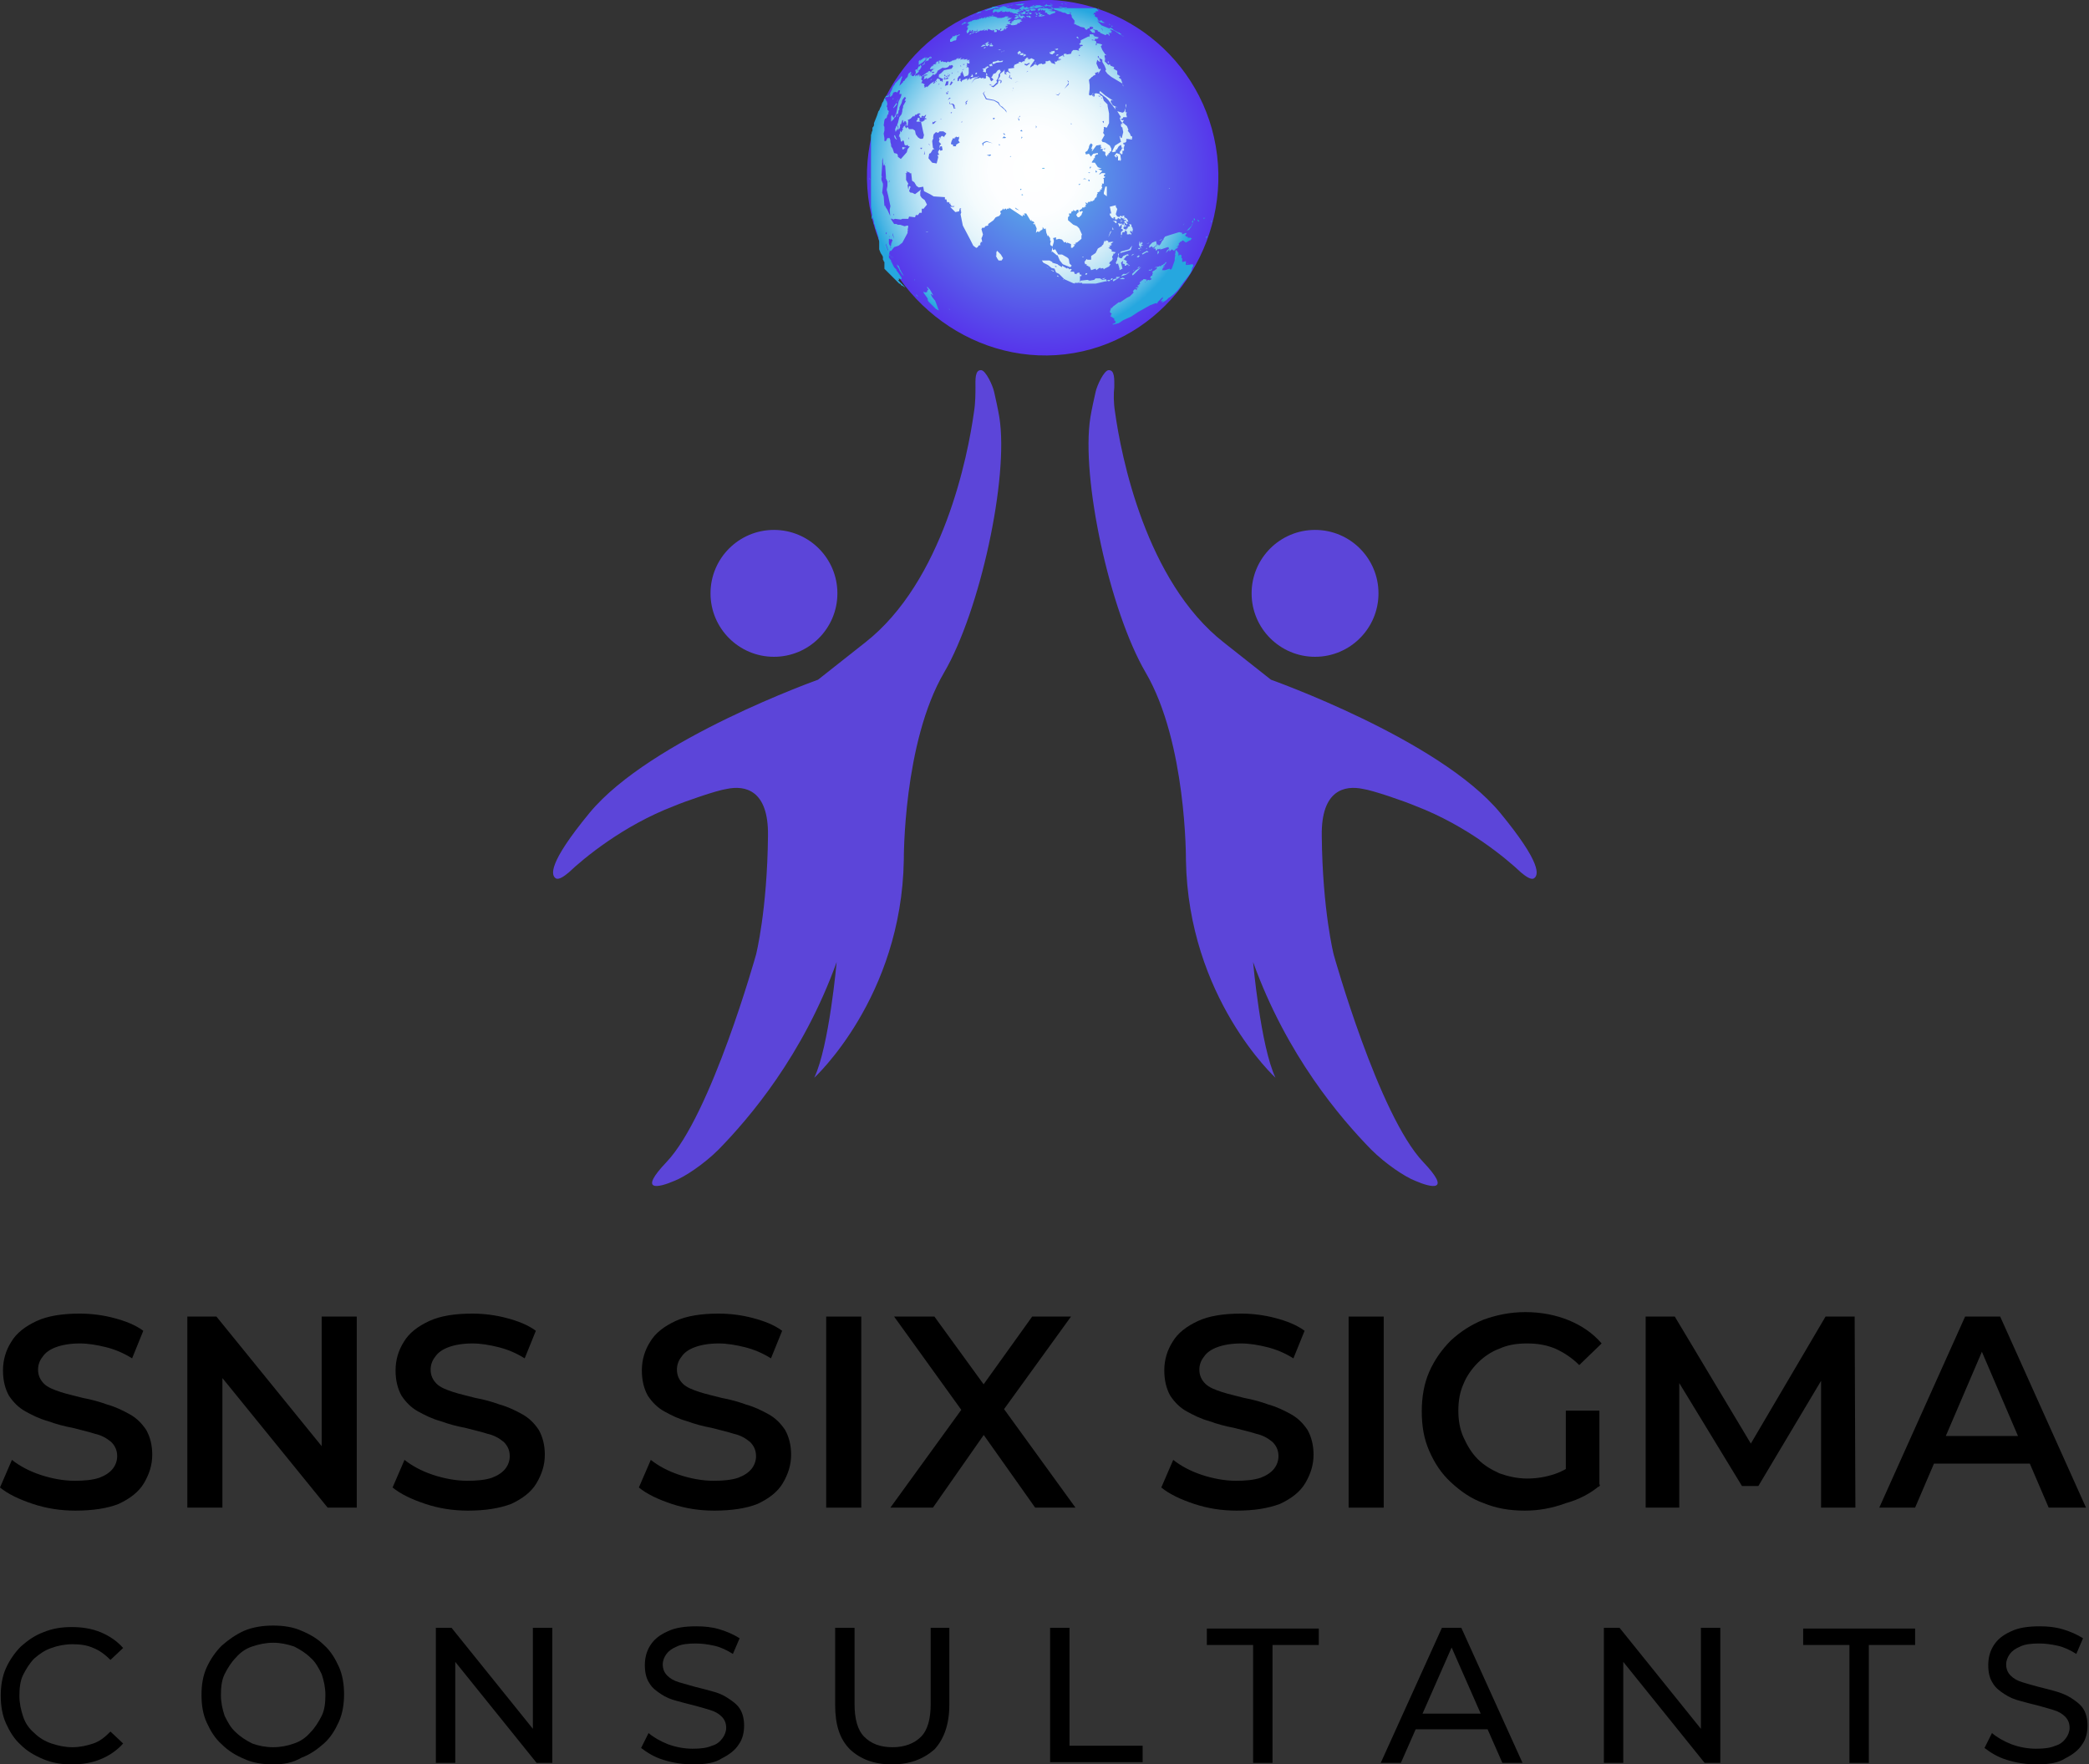 <svg xmlns="http://www.w3.org/2000/svg" xmlns:xlink="http://www.w3.org/1999/xlink" id="Layer_1" x="0px" y="0px" viewBox="0 0 279.9 236.4" style="enable-background:new 0 0 279.9 236.4;" xml:space="preserve"><rect x="0" y="0" width="279.9" height="236.4" fill="#333333" stroke="none"/><style type="text/css">	.st0{opacity:0.22;fill:url(#path12647_00000076603774654951245050000005482348779138811025_);}	.st1{fill:url(#SVGID_1_);}	.st2{fill:url(#SVGID_00000007402943716229437120000006833077069299149987_);}	.st3{fill:#5C45D9;}</style><g>	<g>		<g>			<path d="M10.1,202.4c-2,0-3.9-0.3-5.7-0.9c-1.8-0.6-3.3-1.3-4.4-2.2l1.6-3.7c1,0.8,2.3,1.5,3.8,2c1.5,0.5,3.1,0.8,4.6,0.8    c1.3,0,2.4-0.1,3.3-0.4c0.8-0.3,1.4-0.7,1.8-1.2c0.4-0.5,0.6-1.1,0.6-1.7c0-0.8-0.3-1.4-0.8-1.9c-0.6-0.5-1.3-0.9-2.2-1.1    c-0.9-0.3-1.9-0.5-3-0.8c-1.1-0.2-2.2-0.5-3.3-0.9c-1.1-0.3-2.1-0.8-3-1.3c-0.9-0.5-1.6-1.2-2.2-2.1c-0.5-0.9-0.8-2-0.8-3.4    c0-1.4,0.4-2.7,1.1-3.8c0.7-1.2,1.9-2.1,3.4-2.8c1.5-0.7,3.5-1,5.8-1c1.5,0,3.1,0.2,4.6,0.6c1.5,0.4,2.8,0.9,3.9,1.7l-1.5,3.7    c-1.1-0.7-2.3-1.2-3.5-1.5c-1.2-0.3-2.4-0.5-3.5-0.5c-1.3,0-2.4,0.2-3.2,0.5c-0.8,0.3-1.4,0.7-1.8,1.3c-0.4,0.5-0.6,1.1-0.6,1.7    c0,0.8,0.3,1.4,0.8,1.9c0.5,0.5,1.3,0.8,2.2,1.1c0.9,0.3,1.9,0.5,3,0.8c1.1,0.2,2.2,0.5,3.3,0.9c1.1,0.3,2.1,0.8,3,1.3    c0.9,0.5,1.6,1.2,2.2,2.1c0.5,0.9,0.8,2,0.8,3.3c0,1.4-0.4,2.6-1.1,3.8c-0.7,1.2-1.9,2.1-3.4,2.8    C14.4,202.1,12.4,202.4,10.1,202.4z"></path>			<path d="M25.1,202v-25.6H29l16,19.7h-1.9v-19.7h4.7V202h-3.9l-16-19.7h1.9V202H25.1z"></path>			<path d="M62.7,202.4c-2,0-3.9-0.3-5.7-0.9c-1.8-0.6-3.3-1.3-4.4-2.2l1.6-3.7c1,0.8,2.3,1.5,3.8,2c1.5,0.5,3.1,0.8,4.6,0.8    c1.3,0,2.4-0.1,3.3-0.4c0.8-0.3,1.4-0.7,1.8-1.2c0.4-0.5,0.6-1.1,0.6-1.7c0-0.8-0.3-1.4-0.8-1.9c-0.6-0.5-1.3-0.9-2.2-1.1    c-0.9-0.3-1.9-0.5-3-0.8c-1.1-0.2-2.2-0.5-3.3-0.9c-1.1-0.3-2.1-0.8-3-1.3c-0.9-0.5-1.6-1.2-2.2-2.1c-0.5-0.9-0.8-2-0.8-3.4    c0-1.4,0.4-2.7,1.1-3.8c0.7-1.2,1.9-2.1,3.4-2.8c1.5-0.7,3.5-1,5.8-1c1.5,0,3.1,0.2,4.6,0.6c1.5,0.4,2.8,0.9,3.9,1.7l-1.5,3.7    c-1.1-0.7-2.3-1.2-3.5-1.5c-1.2-0.3-2.4-0.5-3.5-0.5c-1.3,0-2.4,0.2-3.2,0.5c-0.8,0.3-1.4,0.7-1.8,1.3c-0.4,0.5-0.6,1.1-0.6,1.7    c0,0.8,0.3,1.4,0.8,1.9c0.5,0.5,1.3,0.8,2.2,1.1c0.9,0.3,1.9,0.5,3,0.8c1.1,0.2,2.2,0.5,3.3,0.9c1.1,0.3,2.1,0.8,3,1.3    c0.9,0.5,1.6,1.2,2.2,2.1c0.5,0.9,0.8,2,0.8,3.3c0,1.4-0.4,2.6-1.1,3.8c-0.7,1.2-1.9,2.1-3.4,2.8C66.9,202.1,65,202.4,62.7,202.4    z"></path>			<path d="M95.7,202.4c-2,0-3.9-0.3-5.7-0.9c-1.8-0.6-3.3-1.3-4.4-2.2l1.6-3.7c1,0.8,2.3,1.5,3.8,2c1.5,0.5,3.1,0.8,4.6,0.8    c1.3,0,2.4-0.1,3.3-0.4c0.8-0.3,1.4-0.7,1.8-1.2c0.4-0.5,0.6-1.1,0.6-1.7c0-0.8-0.3-1.4-0.8-1.9c-0.6-0.5-1.3-0.9-2.2-1.1    c-0.9-0.3-1.9-0.5-3-0.8c-1.1-0.2-2.2-0.5-3.3-0.9c-1.1-0.3-2.1-0.8-3-1.3c-0.9-0.5-1.6-1.2-2.2-2.1c-0.5-0.9-0.8-2-0.8-3.4    c0-1.4,0.4-2.7,1.1-3.8c0.7-1.2,1.9-2.1,3.4-2.8c1.5-0.7,3.5-1,5.8-1c1.5,0,3.1,0.2,4.6,0.6c1.5,0.4,2.8,0.9,3.9,1.7l-1.5,3.7    c-1.1-0.7-2.3-1.2-3.5-1.5c-1.2-0.3-2.4-0.5-3.5-0.5c-1.3,0-2.4,0.2-3.2,0.5c-0.8,0.3-1.4,0.7-1.8,1.3c-0.4,0.5-0.6,1.1-0.6,1.7    c0,0.8,0.3,1.4,0.8,1.9c0.5,0.5,1.3,0.8,2.2,1.1c0.9,0.3,1.9,0.5,3,0.8c1.1,0.2,2.2,0.5,3.3,0.9c1.1,0.3,2.1,0.8,3,1.3    c0.9,0.5,1.6,1.2,2.2,2.1c0.5,0.9,0.8,2,0.8,3.3c0,1.4-0.4,2.6-1.1,3.8c-0.7,1.2-1.9,2.1-3.4,2.8C100,202.1,98,202.4,95.7,202.4z    "></path>			<path d="M110.7,202v-25.6h4.7V202H110.7z"></path>			<path d="M119.3,202l10.8-14.9v3.6l-10.3-14.3h5.4l7.7,10.6l-2.2,0l7.6-10.6h5.2l-10.2,14.1v-3.4l10.8,14.9h-5.4l-8-11.3h2.2    l-7.9,11.3H119.3z"></path>			<path d="M165.7,202.4c-2,0-3.9-0.3-5.7-0.9c-1.8-0.6-3.3-1.3-4.4-2.2l1.6-3.7c1,0.8,2.3,1.5,3.8,2c1.5,0.5,3.1,0.8,4.6,0.8    c1.3,0,2.4-0.1,3.3-0.4c0.8-0.3,1.4-0.7,1.8-1.2c0.4-0.5,0.6-1.1,0.6-1.7c0-0.8-0.3-1.4-0.8-1.9c-0.6-0.5-1.3-0.9-2.2-1.1    c-0.9-0.3-1.9-0.5-3-0.8c-1.1-0.2-2.2-0.5-3.3-0.9c-1.1-0.3-2.1-0.8-3-1.3c-0.9-0.5-1.6-1.2-2.2-2.1c-0.5-0.9-0.8-2-0.8-3.4    c0-1.4,0.4-2.7,1.1-3.8c0.7-1.2,1.9-2.1,3.4-2.8c1.5-0.7,3.5-1,5.8-1c1.5,0,3.1,0.2,4.6,0.6c1.5,0.4,2.8,0.9,3.9,1.7l-1.5,3.7    c-1.1-0.7-2.3-1.2-3.5-1.5c-1.2-0.3-2.4-0.5-3.5-0.5c-1.3,0-2.4,0.2-3.2,0.5c-0.8,0.3-1.4,0.7-1.8,1.3c-0.4,0.5-0.6,1.1-0.6,1.7    c0,0.8,0.3,1.4,0.8,1.9c0.5,0.5,1.3,0.8,2.2,1.1c0.9,0.3,1.9,0.5,3,0.8c1.1,0.2,2.2,0.5,3.3,0.9c1.1,0.3,2.1,0.8,3,1.3    c0.9,0.5,1.6,1.2,2.2,2.1c0.5,0.9,0.8,2,0.8,3.3c0,1.4-0.4,2.6-1.1,3.8c-0.7,1.2-1.9,2.1-3.4,2.8    C169.9,202.1,168,202.4,165.7,202.4z"></path>			<path d="M180.7,202v-25.6h4.7V202H180.7z"></path>			<path d="M204.3,202.4c-2,0-3.8-0.3-5.5-1c-1.7-0.6-3.1-1.6-4.4-2.8s-2.2-2.6-2.9-4.2c-0.7-1.6-1-3.3-1-5.3c0-1.9,0.3-3.7,1-5.3    c0.7-1.6,1.7-3,2.9-4.2c1.3-1.2,2.7-2.1,4.4-2.8c1.7-0.6,3.5-1,5.6-1c2.1,0,4.1,0.4,5.8,1.1c1.7,0.7,3.2,1.7,4.4,3.1l-3,2.9    c-1-1-2.1-1.7-3.2-2.2c-1.2-0.5-2.4-0.7-3.8-0.7c-1.4,0-2.6,0.2-3.7,0.7c-1.1,0.4-2.1,1.1-2.9,1.9c-0.8,0.8-1.5,1.8-1.9,2.8    c-0.5,1.1-0.7,2.3-0.7,3.6c0,1.3,0.2,2.5,0.7,3.6c0.5,1.1,1.1,2.1,1.9,2.9c0.8,0.8,1.8,1.4,2.9,1.9c1.1,0.4,2.4,0.7,3.7,0.7    c1.3,0,2.5-0.2,3.7-0.6c1.2-0.4,2.3-1.1,3.4-2l2.7,3.5c-1.3,1.1-2.8,1.9-4.6,2.4C207.9,202.1,206.1,202.4,204.3,202.4z     M209.8,198.5V189h4.5v10.2L209.8,198.5z"></path>			<path d="M220.5,202v-25.6h3.9l11.2,18.7h-2l11-18.7h3.9l0.1,25.6H244v-18.5h0.9l-9.3,15.6h-2.2l-9.5-15.6h1.1V202H220.5z"></path>			<path d="M251.8,202l11.5-25.6h4.7l11.5,25.6h-5l-9.9-23.1h1.9l-9.9,23.1H251.8z M257.1,196.1l1.3-3.7h13.8l1.3,3.7H257.1z"></path>		</g>		<g>			<path d="M9.6,236.4c-1.4,0-2.6-0.2-3.8-0.7c-1.2-0.5-2.2-1.1-3-1.9c-0.9-0.8-1.5-1.8-2-2.9c-0.5-1.1-0.7-2.4-0.7-3.7    s0.2-2.6,0.7-3.7c0.5-1.1,1.2-2.1,2-2.9c0.9-0.8,1.9-1.5,3-1.9c1.2-0.5,2.4-0.7,3.8-0.7c1.4,0,2.7,0.2,3.9,0.7    c1.2,0.5,2.2,1.2,3,2.1l-1.7,1.6c-0.7-0.7-1.5-1.3-2.3-1.6c-0.9-0.4-1.8-0.5-2.8-0.5c-1,0-2,0.2-2.8,0.5    c-0.9,0.3-1.6,0.8-2.3,1.4c-0.6,0.6-1.1,1.4-1.5,2.2s-0.5,1.8-0.5,2.8s0.2,1.9,0.5,2.8s0.8,1.6,1.5,2.2c0.6,0.6,1.4,1.1,2.3,1.4    c0.9,0.3,1.8,0.5,2.8,0.5c1,0,1.9-0.2,2.8-0.5s1.6-0.9,2.3-1.6l1.7,1.6c-0.8,0.9-1.8,1.6-3,2.1C12.3,236.2,11,236.4,9.6,236.4z"></path>			<path d="M36.6,236.4c-1.4,0-2.7-0.2-3.8-0.7c-1.2-0.5-2.2-1.1-3.1-2c-0.9-0.8-1.5-1.8-2-2.9c-0.5-1.1-0.7-2.3-0.7-3.7    s0.2-2.6,0.7-3.7c0.5-1.1,1.2-2.1,2-2.9c0.9-0.8,1.9-1.5,3-2c1.2-0.5,2.5-0.7,3.9-0.7c1.4,0,2.7,0.2,3.8,0.7    c1.2,0.5,2.2,1.1,3,1.9c0.9,0.8,1.5,1.8,2,2.9c0.5,1.1,0.7,2.4,0.7,3.7c0,1.3-0.2,2.6-0.7,3.7c-0.5,1.1-1.1,2.1-2,2.9    c-0.9,0.8-1.9,1.5-3,1.9C39.2,236.2,38,236.4,36.6,236.4z M36.6,234.1c1,0,2-0.2,2.8-0.5c0.9-0.3,1.6-0.8,2.2-1.5    c0.6-0.6,1.1-1.4,1.5-2.2c0.4-0.8,0.5-1.8,0.5-2.8s-0.2-1.9-0.5-2.8c-0.4-0.8-0.8-1.6-1.5-2.2c-0.6-0.6-1.4-1.1-2.2-1.5    c-0.9-0.3-1.8-0.5-2.8-0.5c-1,0-1.9,0.2-2.8,0.5c-0.9,0.3-1.6,0.8-2.2,1.5c-0.6,0.6-1.1,1.4-1.5,2.2c-0.4,0.8-0.5,1.8-0.5,2.8    s0.2,1.9,0.5,2.8c0.4,0.8,0.8,1.6,1.5,2.2c0.6,0.6,1.4,1.1,2.2,1.5C34.6,233.9,35.6,234.1,36.6,234.1z"></path>			<path d="M58.4,236.2v-18.1h2.1l12,14.9h-1.1v-14.9H74v18.1h-2.1l-12-14.9H61v14.9H58.4z"></path>			<path d="M92.9,236.4c-1.4,0-2.7-0.2-4-0.6c-1.3-0.4-2.2-1-3-1.6l1-2c0.7,0.6,1.6,1.1,2.6,1.5c1.1,0.4,2.2,0.6,3.3,0.6    c1.1,0,1.9-0.1,2.6-0.4c0.7-0.2,1.1-0.6,1.4-1c0.3-0.4,0.5-0.9,0.5-1.4c0-0.6-0.2-1.1-0.6-1.5c-0.4-0.4-0.9-0.7-1.6-0.9    c-0.6-0.2-1.4-0.4-2.1-0.6c-0.8-0.2-1.6-0.4-2.3-0.6c-0.8-0.2-1.5-0.5-2.1-0.9c-0.6-0.4-1.2-0.8-1.6-1.5    c-0.4-0.6-0.6-1.4-0.6-2.4c0-0.9,0.2-1.8,0.7-2.6c0.5-0.8,1.2-1.4,2.3-1.9c1-0.5,2.3-0.7,3.9-0.7c1.1,0,2.1,0.1,3.1,0.4    c1,0.3,1.9,0.7,2.7,1.2l-0.9,2.1c-0.8-0.5-1.6-0.9-2.5-1.1c-0.9-0.2-1.7-0.3-2.5-0.3c-1,0-1.9,0.1-2.5,0.4    c-0.7,0.3-1.1,0.6-1.4,1c-0.3,0.4-0.5,0.9-0.5,1.4c0,0.6,0.2,1.1,0.6,1.5c0.4,0.4,0.9,0.7,1.6,0.9s1.4,0.4,2.1,0.6    c0.8,0.2,1.6,0.4,2.3,0.6c0.8,0.2,1.5,0.5,2.1,0.9c0.6,0.4,1.2,0.8,1.6,1.4c0.4,0.6,0.6,1.4,0.6,2.3c0,0.9-0.2,1.8-0.7,2.5    c-0.5,0.8-1.3,1.4-2.3,1.9C95.8,236.2,94.5,236.4,92.9,236.4z"></path>			<path d="M119.5,236.4c-2.4,0-4.2-0.7-5.6-2c-1.4-1.4-2-3.3-2-6v-10.3h2.6v10.2c0,2,0.4,3.5,1.3,4.4c0.9,0.9,2.1,1.4,3.8,1.4    c1.6,0,2.9-0.5,3.8-1.4c0.9-0.9,1.3-2.4,1.3-4.4v-10.2h2.5v10.3c0,2.6-0.7,4.6-2,6C123.7,235.7,121.9,236.4,119.5,236.4z"></path>			<path d="M140.7,236.2v-18.1h2.6v15.8h9.8v2.2H140.7z"></path>			<path d="M167.9,236.2v-15.8h-6.2v-2.2h15v2.2h-6.2v15.8H167.9z"></path>			<path d="M185,236.2l8.2-18.1h2.6l8.2,18.1h-2.7l-7.3-16.6h1l-7.3,16.6H185z M188.5,231.7l0.7-2.1h10.2l0.7,2.1H188.5z"></path>			<path d="M214.9,236.2v-18.1h2.1l12,14.9h-1.1v-14.9h2.6v18.1h-2.1l-12-14.9h1.1v14.9H214.9z"></path>			<path d="M247.8,236.2v-15.8h-6.2v-2.2h15v2.2h-6.2v15.8H247.8z"></path>			<path d="M272.9,236.4c-1.4,0-2.7-0.2-4-0.6c-1.3-0.4-2.2-1-3-1.6l1-2c0.7,0.6,1.6,1.1,2.6,1.5c1.1,0.4,2.2,0.6,3.3,0.6    c1.1,0,1.9-0.1,2.6-0.4c0.7-0.2,1.1-0.6,1.4-1c0.3-0.4,0.5-0.9,0.5-1.4c0-0.6-0.2-1.1-0.6-1.5c-0.4-0.4-0.9-0.7-1.6-0.9    c-0.6-0.2-1.4-0.4-2.1-0.6c-0.8-0.2-1.6-0.4-2.3-0.6c-0.8-0.2-1.5-0.5-2.1-0.9c-0.6-0.4-1.2-0.8-1.6-1.5    c-0.4-0.6-0.6-1.4-0.6-2.4c0-0.9,0.2-1.8,0.7-2.6c0.5-0.8,1.2-1.4,2.3-1.9c1-0.5,2.3-0.7,3.9-0.7c1.1,0,2.1,0.1,3.1,0.4    c1,0.3,1.9,0.7,2.7,1.2l-0.9,2.1c-0.8-0.5-1.6-0.9-2.5-1.1c-0.9-0.2-1.7-0.3-2.5-0.3c-1,0-1.9,0.1-2.5,0.4    c-0.7,0.3-1.1,0.6-1.4,1c-0.3,0.4-0.5,0.9-0.5,1.4c0,0.6,0.2,1.1,0.6,1.5c0.4,0.4,0.9,0.7,1.6,0.9c0.6,0.2,1.4,0.4,2.1,0.6    c0.8,0.2,1.6,0.4,2.3,0.6s1.5,0.5,2.1,0.9c0.6,0.4,1.2,0.8,1.6,1.4c0.4,0.6,0.6,1.4,0.6,2.3c0,0.9-0.2,1.8-0.7,2.5    c-0.5,0.8-1.3,1.4-2.3,1.9C275.8,236.2,274.5,236.4,272.9,236.4z"></path>		</g>	</g>	<g>		<g>							<radialGradient id="path12647_00000116947289526453102890000012100930605735024816_" cx="905.389" cy="416.435" r="19.941" fx="916.519" fy="399.888" gradientTransform="matrix(1.033 -0.767 -0.448 -0.681 -606.37 999.241)" gradientUnits="userSpaceOnUse">				<stop offset="0" style="stop-color:#CCCCCC"></stop>				<stop offset="0.523" style="stop-color:#000000"></stop>			</radialGradient>							<path id="path12647_00000130623917032392389960000015959054381027094713_" style="opacity:0.22;fill:url(#path12647_00000116947289526453102890000012100930605735024816_);" d="    M156,10.8c2.6,4-0.2,10.8-6.2,15.3c-6,4.5-13,4.9-15.6,0.9c-2.6-4,0.2-10.8,6.2-15.3C146.4,7.2,153.4,6.8,156,10.8z"></path>							<radialGradient id="SVGID_1_" cx="167.536" cy="-38.322" r="23.728" gradientTransform="matrix(0.984 -0.17 0.17 0.986 -18.538 90.016)" gradientUnits="userSpaceOnUse">				<stop offset="0" style="stop-color:#59BCE7"></stop>				<stop offset="1" style="stop-color:#5735EB"></stop>			</radialGradient>			<path class="st1" d="M162.9,19.6c2.2,12.8-6.2,25.5-19,27.7c-12.8,2.2-25.2-6.9-27.4-19.7s6.4-25.1,19.2-27.3    C148.5-1.9,160.7,6.8,162.9,19.6z"></path>							<radialGradient id="SVGID_00000011740403758039040690000009603298219823332541_" cx="166.2" cy="-39.446" r="22.53" gradientTransform="matrix(0.986 -0.17 0.17 0.986 -18.656 90.037)" gradientUnits="userSpaceOnUse">				<stop offset="0" style="stop-color:#FFFFFF"></stop>				<stop offset="0.253" style="stop-color:#FDFEFF"></stop>				<stop offset="0.397" style="stop-color:#F4FBFD"></stop>				<stop offset="0.513" style="stop-color:#E6F5FB"></stop>				<stop offset="0.615" style="stop-color:#D3EDF8"></stop>				<stop offset="0.707" style="stop-color:#B9E3F5"></stop>				<stop offset="0.793" style="stop-color:#9AD6F0"></stop>				<stop offset="0.873" style="stop-color:#74C7EA"></stop>				<stop offset="0.947" style="stop-color:#4AB5E4"></stop>				<stop offset="1" style="stop-color:#26A7DF"></stop>			</radialGradient>			<path style="fill:url(#SVGID_00000011740403758039040690000009603298219823332541_);" d="M143,35.9l-0.1-0.1L143,35.9L143,35.9z     M144.6,36.5l-0.3,0.1l-0.1,0.2l0.3,0l0.1,0.2l0.3,0l0-0.2l-0.2,0L144.6,36.5z M125.5,10.7l0,0.1l0.1,0L125.5,10.7L125.5,10.7z     M143.9,36.1L143.9,36.1l0.2,0L143.9,36.1z M143.9,35.7l-0.1,0.1L143.9,35.7l0,0.1L143.9,35.7z M145.4,36.8l0.2,0l0.1-0.2l-0.2,0    L145.4,36.8z M148.6,8.5l-0.1-0.3l-0.1,0.1L148.6,8.5z M144.6,6L144.6,6L144.6,6L144.6,6z M145.2,34.4L145.2,34.4l-0.2,0l0.1,0.1    L145.2,34.4L145.2,34.4z M146.5,12.5l-0.1,0l0,0.2L146.5,12.5z M148.3,37.7l-0.1-0.3l-0.5,0.1l-0.3-0.2l-0.6,0l-0.2,0.2l-0.6,0.1    l-0.3-0.1l-0.9,0.1l-0.1,0.2l-0.2,0.1l0.5,0l0,0.1l0.6,0L146,38l0.8,0l1.3-0.3L148.3,37.7z M140.3,35.8l-0.1,0l0.4,0.1    L140.3,35.8L140.3,35.8z M154.6,40.9l0.3-0.2L154.6,40.9L154.6,40.9z M155.4,40.7L155.4,40.7l0.1-0.1L155.4,40.7L155.4,40.7z     M155.9,40.3l-0.3,0.2l-0.1,0.1l0,0l0.2-0.2l0,0l0.3-0.2l0,0L155.9,40.3z M144.5,37.9l0-0.1l0.2,0.1l0-0.9l-0.2-0.2l-0.3,0l0,0.1    l0-0.2l-0.2,0l-0.1-0.3l-0.5,0l0.2-0.3l-0.2-0.1l-0.1,0.1l-0.1-0.1l0,0l-0.1-0.1l-0.1,0l0,0.1l-0.7-0.4l0,0.2l-0.5-0.3l-0.1-0.1    l-0.7-0.2l0-0.1l-0.4-0.2l-1,0l0.2,0.3l0.6,0.3l0.5,0.4l0.4,0.1l0.2,0.5l0.4,0.2l0.1,0.1l0.6,0.6l1.1,0.5l0.3,0.1l0-0.1    L144.5,37.9z M141.5,35.8l-0.2-0.2l0.3,0.1L141.5,35.8z M140.8,36.2l0.2,0.1l0.2,0.1l0-0.1l-0.3-0.1L140.8,36.2z M142.5,37.5    l0-0.1l-0.1,0L142.5,37.5z M141.8,0.5l-0.2,0L141.8,0.5L141.8,0.5z M141.6,37l0.3,0.1l-0.2-0.2L141.6,37z M148.3,37.6l0.3,0.1    l0.2-0.2l-0.3,0L148.3,37.6z M151.7,30.4l-0.1,0l0-0.3l-0.3-0.1l0.1,0.3l-0.3,0.1l0,0.2l-0.1,0l-0.2,0.3l0-0.2l-0.2,0l-0.4,0.4    l0,0.4l0.1,0l0.1-0.4l0.3,0l0-0.2l0.3,0.1l0,0.4l0.3,0l0.1-0.1l0.1,0.2l0.1-0.2l-0.2-0.2l0.1-0.2l0.3,0.3l-0.1-0.2l0.1-0.2    L151.7,30.4z M152.8,35.7l-0.3,0.1l-0.1,0.2L152.8,35.7z M151.5,33.5l0.2-0.6l-0.4,0.5l-1.1,0.3l-0.1,0.2l-0.1,0l-0.1,0.1l0,0    l0,0.2l-0.1,0l0.1,0.2l-0.1,0l-0.1,0.2l0,0.2l-0.2,0.4l0.1,0.2l0.2-0.1L150,36l0,0.2l0.2-0.1l0.2-0.1l-0.2-0.8l0.2-0.2l0.1,0    l-0.1,0.3l0.3,0.1l0,0.2l0.2,0l0-0.1l0.3-0.1l-0.3-0.2l0.1-0.2l-0.5-0.3l0.1,0l0.6-0.7l-0.7,0.3l-0.2,0.3l-0.2,0l-0.3-0.2l0-0.4    L151.5,33.5z M145.1,28.4l-0.1-0.1l-0.1,0l-0.5,0.2l-0.2,0.3l0,0l0.2,0.3l0.1,0l0.1,0l0.3-0.3l0.1-0.3L145.1,28.4z M147.9,37.4    l0.2-0.2l-0.5,0.2L147.9,37.4z M148.6,35.7L148.6,35.7l0.2-0.3l-0.2-0.1l0.2-0.3l0.1,0l0.2-0.3l-0.1-0.3l0.2-0.3l-0.1-0.1l0.2,0    l0.2-0.2l-0.5-0.1l-0.1-0.1l0.1-0.1l-0.5-0.3l0.3-0.1l-0.2-0.1l0.4-0.2l-0.2-0.1l0.4-0.3l-0.4,0l-0.1,0.1l0-0.1l-0.2,0.1l0-0.2    l-0.3-0.1l-0.1,0.2l-0.1-0.2l-0.2,0.6l-0.2,0.1l0.1,0l-0.1,0.1l-0.5,0.3l-0.3,0.6l-0.6,0.4l0,0.5l-0.5,0l-0.1-0.1l-0.3,0.4    l0.1,0.3l0.2,0l0,0.2l0.2,0l-0.1,0l0.2,0.1l-0.1,0.1l0.2-0.1l0.2,0.5l0.6-0.2l0.1,0.2l0.4-0.3l0.2,0l0,0.1l0.3-0.1l0.1,0.2    l0.1-0.1L148.6,35.7L148.6,35.7z M148.7,27.7l0.2,0.9l-0.2,0l0,0l0,0.2l0.2,0.3l0.1,0.1l0.2,0.1l0-0.2l0.2,0l0,0.3l0.3,0l0.1-0.2    l0.4,0.2l-0.1-0.3l0.4,0.2l0.3-0.1l0,0.1l0-0.2l-0.1,0.1l-0.1-0.2l0.1-0.1l-0.1,0l-0.2,0l0,0.2l-0.2-0.2l-0.2,0.1l0,0.1l-0.3-0.1    l-0.2-0.3l0.2-0.7l-0.2-0.3l0-0.2L148.7,27.7z M151.1,34.3L151.1,34.3l0.2-0.2l-0.3,0.1L151.1,34.3z M150.2,31.8l0.1-0.1l-0.1,0    L150.2,31.8z M151.9,36.2l-0.1,0.1l0.1,0L151.9,36.2z M149.8,29.9l0.2,0.5l0.3-0.4l0-0.1l-0.1,0.1L149.8,29.9z M150.3,30l0,0.4    l0,0.1l-0.1,0.1l0.3,0.2l0.1-0.1l-0.1-0.2l0.1-0.3L150.3,30z M150.2,29.5l0,0.3l0.1-0.2l0.2,0.1L150.2,29.5z M149.5,29.9l0.1,0    l0-0.3l-0.5,0l0.2,0.1l0,0L149.5,29.9z M151.2,35.6l0-0.1l0-0.1l-0.1,0.1L151.2,35.6L151.2,35.6z M154.4,36l-0.2,0.1l0,0.1    l-0.2,0l0.2,0.1L154.4,36z M124,10.5l0.1-0.2L124,10.5l0.1-0.2l-0.1-0.1l-0.3,0.5l0.1-0.1L124,10.5z M120.3,13.4l-0.2,0.3    l0.1-0.1l0.2-0.3L120.3,13.4z M119.7,13.1l-0.1,0.2l0.1,0L119.7,13.1L119.7,13.1z M123.7,10.9L123.7,10.9L123.7,10.9L123.7,10.9z     M119.7,14.5l0.3-0.3l0.2-0.3l-0.1-0.1l-0.4,0.6L119.7,14.5z M124.8,10.6l-0.2,0.2l0.3-0.2L124.8,10.6z M123.8,10.2l0,0.1    l0.2-0.1l0-0.1L123.8,10.2z M152.1,36.1l-0.2,0.1l-0.1,0.1L152.1,36.1L152.1,36.1z M125.4,10.8l-0.2,0.2l0.2,0L125.4,10.8z     M153.9,36.3l0.2-0.1l-0.1-0.1L153.9,36.3z M151.7,18.7l0-0.4l-0.2-0.1l-0.1-0.3l-0.3-0.4l0.1-0.1l-0.2-0.5l-0.6-0.5l-0.1,0.1    l0.2,0.1l-0.3,0l0,0.3l0.1,0.2l0-0.1l0,0l0.1,0.1l0,0.1l0.1,0.5l-0.2,0.8l-0.2-0.1l0-0.2l-0.1,0.1l0.2,0.7l-0.8,0.5l-0.4,0.8    l0.1,0.1l0.4-0.1l0-0.3l0.1,0.1l0.3-0.5l0.3-0.2l0.1,0.4l0.3,0l0-0.1l0.1-0.3l-0.2-0.1l0-0.2l0.1,0.1l0-0.1l0.1,0l-0.1,0.1    l0.3-0.2l0-0.3l0.1,0.2l-0.1-0.3L151.7,18.7l-0.2-0.2l0.1,0L151.7,18.7L151.7,18.7L151.7,18.7z M134.3,1.6l0.2,0l0.1-0.1l0.1-0.1    L134.3,1.6L134.3,1.6z M136,1.2L136,1.2l-0.2,0l-0.1,0l-0.1,0l0,0l-0.1,0l-0.1,0l0.1-0.1l-0.1,0l-0.2,0l-0.1,0l-0.3-0.1l0.1-0.1    l0.2-0.1l-0.2,0l0.4-0.1l0.3,0l0.1-0.1L135,0.9l0.1,0l-0.2,0l0,0l-0.2,0l-0.3,0l0.1,0l-0.1,0l-1.1,0.2l0.7-0.1l-0.3,0l0.1,0    l-0.7,0.1l0.2,0l-0.2,0l0.1,0l0.2,0l-0.1,0l0.1,0l0.1,0l0.1,0l0,0l0.2,0l0.1-0.1l0.1,0l-0.2,0.1l0.2,0l-0.2,0.1l-0.2,0l0,0l0,0    l-0.2,0.1l0.1-0.1l-0.4,0l0.1,0.1l-0.2,0l0.1,0l-0.2,0l0.2,0L133,1.6l0.1,0L133,1.7l0.2,0l0-0.1l0.1,0l0.1-0.1l0,0.1l0.1-0.1    l0,0.1l0.1,0l0.1,0l-0.1,0.1l0.1,0l0.1-0.1l0.1,0l0-0.1l0,0.1l0,0l0,0l0,0l0.1,0l0.1-0.1L134,1.5l0.4-0.1l-0.2,0.1l0.1,0l0.1,0    l-0.1,0l-0.2,0.1l0.1,0l0.4-0.1l-0.1,0.1l-0.1,0l0.1-0.1l0,0l-0.1,0.1l0.2,0l0.1-0.1l-0.1,0.1l0.2-0.1l0,0.1l0.1-0.1l-0.1,0.1    l0.2-0.1l-0.1,0.1l0.2,0l0.1-0.1l0,0.1l0.1-0.1l0,0.1l0.1,0l-0.1,0.1l0.3-0.1l-0.1,0.1l0.3,0l0.1-0.1l-0.2,0l0.2,0l0.1,0l0,0    l0.1-0.1l-0.1,0.1l0.2,0.1l0.4-0.1l-0.1,0l0.2,0l-0.2,0l0.2,0l-0.2-0.1l0.1,0l0.1,0l-0.2,0l0-0.1l0,0l0.6-0.1l-0.1-0.1l-0.1,0    l-0.2,0.1l-0.1-0.1l-0.5,0.1l0,0l0.1,0l-0.2,0l-0.1,0l0.1,0L136,1.2l-0.1,0L136,1.2L136,1.2z M134.3,1.1l0.3-0.1l0,0L134.3,1.1z     M153.3,33.8L153,34l0,0.2L153,34l0.1,0.1l0.5-0.3l0.3,0l-0.2-0.2L153.3,33.8z M120,16.7L120,16.7L120,16.7L120,16.7z M136.8,1    l0.2-0.2l0.2,0l0,0.2l0.2,0l0.2-0.1l0.1,0.1l-0.2,0l0.3,0l-0.1,0l0,0l-0.1,0l0.3,0.2l0.3-0.1l-0.1,0l0.1-0.1l0,0l-0.3,0l0.1,0    l0.1-0.1l-0.1,0l0,0l0.4-0.1l0-0.1l0.2,0l-0.2,0.1l0.2,0l-0.1,0l0.3,0l0-0.1l-0.1,0l0-0.1l0.1,0.1l0.1,0l0.2,0l0.3,0l0.1,0.1    l0.2,0l0,0.1l0.5,0l-0.2-0.1l-0.3,0l0.4-0.1l0-0.1l0,0l0.1,0l0-0.1l0.1,0.1l-0.1,0l0.2,0.1l0.3,0l0.4,0.1l-0.1,0l-0.2,0l0,0.1    l0.2,0.1l0.2,0.2l0.1,0.1l0.4,0.1l-0.1,0.1l-0.1,0l0.3-0.1l0,0.1l0,0.1l0-0.1l0.1,0l0.5,0.1l-0.3,0l0,0l0,0l-0.1,0l0.1,0l0,0l0,0    l0.4,0.1l0.2,0L143,1.9l0.3,0l0.1-0.1l0.2,0.3l0,0.2l0.4,0.5l0,0.1l-0.1,0l0.1,0.1l-0.1,0l0.2,0.1l-0.2,0l0,0.1l0.3,0.1l0.1,0.1    l0.2,0l-0.1,0l0.2,0.1l0.2,0.1l0.5,0.1l0.1,0.2l0.2,0.1l0.2-0.2l0.2,0l0-0.2l0.2,0l0-0.1l0.1,0.1l-0.2,0.1l0.3-0.1l0.1,0.2L146,4    l0.4,0.4l0.1-0.1l0,0.1l0.2,0l0-0.3l-0.1,0l0.1,0l-0.2-0.1l0-0.1l0.2,0.1l0.2,0l0.2,0.1l0,0.1l0.3,0.1l0,0.1l0.7,0.3l0.1,0l0-0.1    l0.1,0l0-0.1l0.1,0.1l0.3,0l-0.2-0.2l0.4,0l0.2,0.1l-0.3-0.2l0.1,0l0.1-0.1l-0.3-0.1l0.2,0l-0.2-0.2l0.3,0.1l0.3,0.1l0.6,0.4    l0.1,0.1l0.2,0l0,0l0,0l0.1,0l-1.1-0.6l-0.2-0.2l-0.3-0.1l0,0.1l-0.1,0l-1-0.4L147,2.8l0.2,0.1l0-0.1l0.1,0.1l0.2,0.1l0.4,0.1    L147.8,3l0.3,0.1l-0.3-0.2l-0.1,0l0.1,0l-0.1,0l0-0.1l-0.2-0.1l-0.1,0.1L147,2.7l0.2,0l-0.1,0l0.1,0l-0.2-0.1l0.1,0.1l0-0.1    l0.1,0L147,2.5l0.1-0.1l-0.4-0.2l0-0.1l-0.1,0l-0.1,0l0.2,0l0-0.2l-0.1,0l-0.1,0.1l0-0.1l-0.1,0l0.2,0l-0.1-0.1l-0.3,0l0.2,0l0,0    l-0.1,0l0.2,0l-0.1-0.1l0.1,0.1l0-0.1l0,0.1l0,0l0.1,0l0-0.1l0.3,0.1l-0.3-0.1l0,0l0.3,0l-0.3-0.1l0.1,0l-0.1,0l0.2,0.1l0,0l0,0    l0.1,0l-0.1-0.1l0.2,0.1l0,0l-0.3-0.1l0.1,0l-0.1-0.1l0.1,0.1l0-0.1l0.1,0l0,0l0.1,0l0.1,0l-0.1,0l0.1,0l0,0l0.1,0l-0.1,0l0.1,0    L147,1.2l0.1,0l0,0l0,0l0,0l-0.1,0l-0.2,0l0.2,0l-0.2-0.1l0.1,0l-0.1,0l0,0l0,0l-0.2,0l0,0l-0.2,0l0,0l0,0l-0.1,0l0,0l0,0l-0.1,0    l0,0l-0.1,0l-0.1,0l0,0l-0.1,0l0,0l-0.2,0l0,0l-0.1,0l0,0l-0.1,0l0,0l0,0l-0.1,0l0,0l0,0l-0.1,0l0,0l-0.1,0l-0.1,0l0,0l-0.1,0    l-0.1,0l0,0l-0.1,0l-0.1,0l0,0l0,0l0,0l-0.1,0l0,0l-0.1,0l0,0l0,0l-0.1,0l0,0l-0.1,0l-0.1,0l0,0l-0.1,0l0,0l-0.1,0l0,0l-0.1,0    l-0.1,0l-0.1,0l-0.1,0l0,0l0,0l0,0l0,0l0,0l0,0l0,0l-0.1,0l-0.1,0l0,0l0,0l-0.1,0l0,0l-0.1,0l0,0l0,0l-0.1,0l0,0l0,0l-0.1,0    l-0.1,0l0,0l-0.1,0l0,0l0,0l0,0l-0.1,0l-0.1,0l-0.1,0l0,0l0,0l-0.1,0l0,0l-0.1,0l-0.1,0l-0.1,0l0,0l-0.1,0l-0.1,0l-0.1,0l-0.1,0    l-0.1,0l-0.1,0l-0.1,0l-0.1,0l0,0l-0.1,0l-0.1,0l-0.1,0l0,0l0,0l0,0l0,0l0,0l0,0l0,0l-0.1,0l0,0l0,0l0,0l-0.1,0l-0.1,0l-0.1,0    l-0.1,0l0,0l-0.1,0l0,0l-0.2,0l0,0l0,0l-0.1,0l-0.1,0l-0.1,0l-0.1,0l-0.1,0l-0.1,0l-0.1,0l-0.1,0l-0.1,0l0,0l-0.1,0l-0.1,0    l-0.1,0l-0.1,0l-0.1,0l-0.2,0l-0.1,0l-0.1,0l-0.1,0l-0.2,0l-0.1,0l-0.2,0l-0.1,0l-0.3,0l-0.1,0l-0.3,0l1-0.1l0.4,0l0,0l0.2,0    l0.1,0l0.1,0l-0.2,0.1l-0.7,0.1l0.1,0l-0.2,0l-0.2,0l0.2,0l0.2,0l-0.1,0l0.3,0l0,0l-0.2,0l-0.3,0l-0.2,0.1l-0.4,0l-0.2,0.1l0,0    l-0.3,0.1l0.1,0l-0.4,0l0,0l-0.2,0l0.1,0l0.2,0l-0.2,0l-0.1,0l-0.4,0.1l0.2,0.1l-0.2,0l0.1,0l-0.1,0.1l0.3,0l-0.1,0l0.4,0    L136.7,1L136.8,1z M147.3,3.8L147.3,3.8l0.2,0l0,0l0,0l0.1,0l0.2,0.2l-0.1,0.1l0,0.1l0,0l0,0l-0.2,0l0.2,0l0-0.2l0.1,0l-0.3-0.2    l-0.1,0L147.3,3.8L147.3,3.8L147.3,3.8z M146.5,2l0.1,0L146.5,2L146.5,2L146.5,2z M146,2l-0.1,0L146,2L146,2z M146.5,1.1    L146.5,1.1L146.5,1.1L146.5,1.1z M146.3,1.1L146.3,1.1l0.2,0.1L146.3,1.1L146.3,1.1L146.1,1L146.3,1.1z M146,0.8L146,0.8l0.1,0    L146,0.8L146,0.8L146,0.8L146,0.8z M145.9,1.6l0.2,0.1L145.9,1.6l-0.2,0L145.9,1.6z M145.3,0.9L145.3,0.9L145.3,0.9L145.3,0.9    L145,0.8L145.3,0.9z M143.4,1.1L143.4,1.1l0.2,0.3l0,0L143.4,1.1L143.4,1.1z M143.2,1.6l0.1-0.1l0,0L143.2,1.6l0.3,0.1l0,0.1    l-0.3,0.1l0.3-0.1L143.2,1.6z M140.7,0.3L140.7,0.3L140.7,0.3l-0.1,0L140.7,0.3L140.7,0.3L140.7,0.3z M140.6,0.3l0.3,0L140.6,0.3    L140.6,0.3z M140.8,0.3L140.8,0.3l0.1,0L140.8,0.3z M140.7,0.5l0.4,0.1l-0.3,0L140.7,0.5z M140.9,0.7l0.1,0l0,0.1L140.9,0.7z     M141.3,0.9L141.3,0.9L141.3,0.9L141.3,0.9z M141.3,0.7L141.3,0.7l0.3,0.1L141.3,0.7z M141.3,0.6L141.3,0.6l0.2,0L141.3,0.6    L141.3,0.6z M142.7,1.1l-0.2,0L142.7,1.1l0.3,0.1l-0.1,0l-0.8-0.2l0,0l-0.1,0l0.2,0l0.1,0L142,1l-0.2,0l0.3-0.1l0.3,0.1l0.1,0    l0.1,0l0.2,0l-0.3,0l0.4,0l0.1,0.1L142.7,1.1L142.7,1.1z M142.5,0.8l0.1,0.1L142.5,0.8L142.5,0.8z M142.2,0.2L142.2,0.2    L142.2,0.2l0.2,0l0,0l-0.1,0L142.2,0.2L142.2,0.2L142.2,0.2L142.2,0.2L142.2,0.2z M141.6,0.2l0.2,0L141.6,0.2L141.6,0.2z     M141.9,0.3l0.4,0l0.1,0L141.9,0.3l-0.7-0.1L141.9,0.3z M141.6,0.4L141.6,0.4l-0.3,0L141.6,0.4z M141.5,0.5L141.5,0.5L141.5,0.5    L141.5,0.5l0.2,0l0.7,0l0.2,0l0.4,0.1l-0.2-0.1l-0.2,0l-0.2,0l0,0.1l-0.3-0.1L141.5,0.5l-0.3,0L141.5,0.5z M141.3,0.6L141.3,0.6    l-0.2,0L141.3,0.6z M140.7,0.1l0.2,0l0,0l0.2,0l0,0l-0.1,0l0,0l0.1,0l-0.1,0L140.7,0.1l0.2,0l-0.3,0L140.7,0.1z M140.5,0.1l0.1,0    L140.5,0.1L140.5,0.1z M140.4,0.2L140.4,0.2L140.4,0.2L140.4,0.2z M139.7,0.4l0.2-0.1l0.1,0L139.7,0.4z M139.7,0.4L139.7,0.4    L139.7,0.4L139.7,0.4L139.7,0.4z M140.1,0.4l-0.1,0L140.1,0.4L140.1,0.4z M139.9,0.1l0.3,0l-0.2,0L139.9,0.1L139.9,0.1z     M139.8,0.2L139.8,0.2L139.8,0.2L139.8,0.2l0.2,0L139.8,0.2L139.8,0.2L139.8,0.2L139.8,0.2l-0.2,0L139.8,0.2z M139.6,0.6l-0.3,0    l-0.2,0l0.3,0l0,0L139.6,0.6z M139.2,0.3l0.2,0L139.2,0.3L139.2,0.3z M139.1,0.4L139.1,0.4l-0.1,0L139.1,0.4z M139.2,0.5l0.2,0    l-0.5,0L139.2,0.5z M138.9,0.6l-0.1,0.1l0,0L138.9,0.6z M137.8,0.6l-0.2,0l-0.3,0L137.8,0.6z M147.9,1.4L147.9,1.4L147.9,1.4    L147.9,1.4z M148.2,1.5l-0.1,0L148.2,1.5L148.2,1.5z M148.1,1.5l-0.1-0.1L148.1,1.5L148.1,1.5z M148.6,1.6L148.6,1.6L148.6,1.6    l-0.1-0.1L148.6,1.6L148.6,1.6z M148.5,3.3l0.1,0L148.5,3.3L148.5,3.3z M147.9,1.4L147.9,1.4L147.9,1.4L147.9,1.4z M148.4,1.6    l-0.2-0.1l0,0L148.4,1.6z M147.3,1.2L147.3,1.2L147.3,1.2l-0.1-0.1l-0.1,0L147.3,1.2L147.3,1.2z M147.1,1.1L147.1,1.1l-0.1,0l0,0    L147.1,1.1z M148.8,3.3L148.8,3.3L148.8,3.3l-0.2-0.1l0,0.1L148.8,3.3L148.8,3.3l0.1,0.1l0,0.1l0.1,0.1l0.1-0.1L149,3.5l0.1,0.1    L148.8,3.3z M159.1,35.5l0.1-0.3l0,0.1l-0.1,0L159.1,35.5L159.1,35.5l-0.2,0l0-0.5l-0.5,0.1l0-0.5l-0.1,0l0-0.4l-0.2-0.1    l-0.2,0.2l0-0.4l-0.3-0.4l-0.1,0.1l0,0.3l-0.1,0.3l0.1-0.1l-0.1,0.5l0,0.3L157,36l-0.1,0.1l-0.1,0l-0.1-0.1l-0.6,0.2l-0.4,0    l0.2-0.5l0-0.1l0.2-0.1l0-0.1l0.2-0.2l-0.1-0.1l-0.2,0.3l0-0.1l-0.1,0.1l0.1-0.1l-0.2,0.2l-0.1,0l-0.2,0.2l-0.1-0.1l-0.1,0.1    l-0.5,0.1l-0.1,0.1l0.3-0.1l0,0.2l-0.4,0.3l-0.1,0l-0.1,0.2l0.1,0.1l-0.1,0l0.1,0.1l-0.1,0l0,0.2l-0.2,0.1l-0.1,0.3l0.2,0    l-0.1,0.2l-0.1,0l-0.1,0.1l0-0.1l-0.2,0l-0.1,0.1l0,0.1l-0.1-0.1l0.1-0.1l-0.3-0.1l-0.2,0l-0.1,0.2l0-0.1l-0.1,0.1l-0.1,0l0,0.2    l-0.1-0.1l-0.1,0.2l0.1,0.1l-0.2,0.1l0.1,0.1l-0.2,0l-0.1,0.1l0.1,0.1l0.1-0.1l-0.1,0.2l0.2-0.1l-0.2,0.1l-0.3,0l0,0.1l0.2,0    l0,0.1l-0.1,0l0,0.2l-0.2-0.2l-0.3,0.3l0.1,0.2l-0.5,0.5l-0.4,0.2l-0.3,0.2l-0.6,0.4l-0.2,0l-0.8,0.6l-0.1,0.2l-0.1-0.1l-0.2,0.6    l0.3,0.3l-0.1,0l0,0.1l-0.1-0.1l0.1,0.2l-0.2,0l0.6,0.4l0,0.1l0,0.1l0.2,0.2l-0.1,0.2l-0.3,0.1l0,0.1l0.4-0.1l0.4-0.1l0.6-0.4    l0,0l1.1-0.5l0.3-0.2l0.6-0.4l1.6-0.9l0.8-0.3l-0.1,0.1l0.1-0.1l0.1,0.1l-0.1,0l0.2-0.1l0-0.1l0.6-0.6l0.1-0.1l0,0.2l-0.2,0.2    l-0.1,0.2l-0.1,0.1l-0.1,0.1l0.2-0.2l0.2-0.2l0,0l-0.2,0.3l0.2-0.2l0.1,0l0,0l0,0l-0.1,0.2l0,0l0.1,0l0.5-0.3l0.3-0.3l0.2-0.1    l-0.1,0.1l0.1-0.1l0.5-0.4l-0.1,0.1l0.1-0.1l0.5-0.5l0.3-0.4l0.2-0.3l0.3-0.4l0.4-0.5l0.3-0.4l0.2-0.3l0.2-0.4l0-0.2l0.2-0.4    l-0.1-0.2L159.1,35.5z M153.4,37.9l0-0.1l0.1-0.1L153.4,37.9z M156.1,39.9L156.1,39.9L156.1,39.9L156.1,39.9z M156,39.1L156,39.1    L156,39.1L156,39.1L156,39.1z M156.1,39L156.1,39L156.1,39L156.1,39L156.1,39z M156.1,38.8L156.1,38.8L156.1,38.8L156.1,38.8z     M156.2,38.6L156.2,38.6L156.2,38.6L156.2,38.6L156.2,38.6L156.2,38.6z M156.3,38.5L156.3,38.5L156.3,38.5L156.3,38.5L156.3,38.5    z M156.4,38.2L156.4,38.2L156.4,38.2L156.4,38.2L156.4,38.2L156.4,38.2L156.4,38.2z M156.4,37.9L156.4,37.9L156.4,37.9    L156.4,37.9L156.4,37.9L156.4,37.9L156.4,37.9z M156.6,37.4L156.6,37.4l0,0.2l0,0l0-0.1l0-0.1L156.6,37.4L156.6,37.4L156.6,37.4z     M156.7,36.9L156.7,36.9l0-0.1l0-0.1l0-0.1l0-0.1L156.7,36.9z M147.5,1.3L147.5,1.3L147.5,1.3l-0.1,0l0,0L147.5,1.3z M147.8,1.3    L147.8,1.3L147.8,1.3L147.8,1.3L147.8,1.3z M147.6,1.3L147.6,1.3L147.6,1.3L147.6,1.3L147.6,1.3z M147.9,1.4L147.9,1.4L147.9,1.4    L147.9,1.4z M158.7,29.9l-0.2,0.3l0.1-0.1L158.7,29.9z M151,5.4l-0.1-0.1L151,5.4L151,5.4z M155.6,31.9l-0.3,0l0.2,0L155.6,31.9z     M151.1,5.4L151.1,5.4l0.1,0.1L151.1,5.4z M161.5,29.2l-0.3,0l0.1,0.1L161.5,29.2z M148.8,1.7L148.8,1.7L148.8,1.7L148.8,1.7z     M156.7,25.2l-0.1,0.1l0.1,0L156.7,25.2z M146.9,1.1L146.9,1.1l-0.1,0l0,0L146.9,1.1L146.9,1.1z M155.8,32l-0.5,0.2l0.2,0    L155.8,32z M148.8,1.7L148.8,1.7L148.8,1.7L148.8,1.7L148.8,1.7z M149,1.8L149,1.8L149,1.8L149,1.8z M150.6,5l-0.1-0.1l0-0.1    l-0.1,0L150.6,5z M148.7,1.7L148.7,1.7L148.7,1.7L148.7,1.7L148.7,1.7z M148.8,1.7L148.8,1.7L148.8,1.7L148.8,1.7z M149.2,1.9    l-0.1,0L149.2,1.9L149.2,1.9z M149,1.8L149,1.8L149,1.8L149,1.8z M146.9,1.1L146.9,1.1L146.9,1.1L146.9,1.1L146.9,1.1L146.9,1.1z     M160.9,29.4L160.9,29.4l-0.1-0.1L160.9,29.4z M161,29.7L161,29.7l0-0.1L161,29.7z M160.5,29.6l0.1,0.1l0.1-0.1l-0.3-0.2    L160.5,29.6z M146.6,1l-0.1,0l0,0L146.6,1L146.6,1z M161.8,29.4L161.8,29.4l-0.1,0L161.8,29.4z M162.3,29.5l0,0.1l0,0.2l0.1-0.1    L162.3,29.5z M161.4,29.5l0,0.1L161.4,29.5l0.2-0.1L161.4,29.5L161.4,29.5z M161.7,29.2l-0.1-0.2L161.7,29.2L161.7,29.2z     M159.3,35.6l0.1-0.3L159.3,35.6L159.3,35.6z M159.9,29.3l0.2,0.3l0-0.3l-0.5,0L159.9,29.3z M155.3,33.8l-0.1-0.2l-0.1,0.1l0,0.1    l0,0.3L155.3,33.8z M155.8,35.9l0.2-0.1l0-0.2l-0.1,0.2L155.8,35.9z M159.9,29.5l-0.2,0.2l0.1,0.2l-0.2,0.4l-0.2,0.2l0-0.2l0,0.2    l-0.4,0.4l0.3-0.1l0.3-0.4l0.2-0.4l0-0.1L159.9,29.5L159.9,29.5z M156.2,33.9l0.1-0.1l0.3-0.3l0.1-0.2l-0.3,0.2L156.2,33.9z     M159.5,31.9L159.5,31.9l0-0.1l-0.2,0.1l0-0.1l-0.1,0.1l-0.1-0.2l-0.2,0l-0.1-0.2l0.2-0.2l-0.1-0.1l-0.5,0.2l0-0.2l-0.4-0.1    l-1.3,0.4l-0.6,0.2l-0.2,0.3l0,0.1l-0.2,0.2l-0.2,0.4l-0.2,0.2l-0.2-0.2l0,0.2l-0.1-0.1l-0.1-0.5l-0.5,0.2l-0.4,0.4l0,0.2l0-0.1    l-0.1,0.1l0.1,0l0,0.1l0.3-0.2l0.2,0.2l0.5-0.4l-0.1,0.2l-0.1,0l-0.1,0.2l-0.2,0.1l0.3,0l0.1,0.3l0.2-0.2l0-0.1l0.1,0.1l0.3-0.1    l-0.1,0.1l0.2,0l0.9-0.3l0,0.1l0.1-0.1l0,0.2l0.1,0.1l-0.1,0.1l0.2-0.1l-0.2,0.1l0.1,0l0,0.2l0.3-0.3l0.3,0.2l0.3-0.3l0.1,0    l0.2-0.3l-0.3,0.1l0.4-0.3l-0.1,0l0.1-0.1l-0.1-0.1l0.2-0.1l0-0.1l0.1,0l0-0.1l0,0.1l0.3-0.2l0.4,0.3l0,0l0.5-0.3l0.1,0l0.2-0.3    L159.5,31.9L159.5,31.9z M161.6,31.9l0.2-0.2l-0.2,0L161.6,31.9z M135.9,1.2L135.9,1.2l0.2,0L135.9,1.2L135.9,1.2z M136.7,0.3    l0.4-0.1L136.7,0.3L136.7,0.3z M137.3,0.2L137.3,0.2L137.3,0.2L137.3,0.2z M135.9,0.6l-0.1,0.1L135.9,0.6L135.9,0.6z M146.4,0.9    L146.4,0.9L146.4,0.9l-0.1,0L146.4,0.9L146.4,0.9z M136.3,0.7l0.5,0l0.1,0l0.1,0l0.1-0.1l0.2-0.1l-0.3,0l-0.1,0l-0.4,0.1l-0.1,0    l-0.3,0l-0.1,0L136.3,0.7L136.3,0.7z M136.7,0.5L136.7,0.5l-0.4,0.1l0.2,0L136.7,0.5z M137.1,0.2l0.2,0l0,0L137.1,0.2z     M140.4,0.1L140.4,0.1L140.4,0.1L140.4,0.1z M140.8,0.1L140.8,0.1L140.8,0.1L140.8,0.1L140.8,0.1z M136.5,0.3l0.2,0l0,0    L136.5,0.3z M147.1,1.3l-0.1,0l0,0L147.1,1.3z M140.2,0.1L140.2,0.1L140.2,0.1L140.2,0.1z M150.4,4.8L150.4,4.8l-0.1-0.1l-0.1,0    l0-0.1l-0.2-0.1l0.1,0l-0.2-0.2l0,0.2L150.4,4.8z M140.1,0L140.1,0L140.1,0L140.1,0z M162.3,29.9l0-0.2L162.3,29.9L162.3,29.9z     M129.2,3l0.1-0.1L129.2,3l0.2-0.1L129.3,3l0.1-0.1L129.3,3l0.1,0l0,0.1l0.2-0.1l0.1,0l-0.2,0.1l0.1-0.1l-0.1,0.1l0.2-0.1    l-0.1,0.1l0.1,0l-0.1,0.1l0.2-0.1l-0.2,0.1l0.1,0l0.2-0.1l-0.1,0.1L130,3l-0.2,0.1l0.1,0l0,0l-0.2,0.2l0.2,0l-0.1,0.1l0,0l-0.1,0    l0.1,0l-0.1,0l-0.1,0.1l0.1,0l-0.2,0.1l0.2,0.1l0,0.1l0.3-0.1l-0.3,0.1l-0.1,0.1l0.1,0L129.6,4l-0.1,0.2l0.1,0.3l0.3-0.3l0-0.1    l0,0l0.1-0.1L130,4.1l0.1-0.1L130,4.2l0.2,0l0-0.1l0.1-0.1l0.1,0.1l-0.1,0.1l0,0.1l0.3-0.2l0,0.1l0.2-0.1l-0.5,0.3l-0.4,0.1    l0.1,0.1l-0.1,0l-0.1,0.1l0.2-0.1l0.1,0l0-0.1l0.1,0l0-0.1l0.1,0.1l0.3-0.2l0-0.1l0.1,0l0.1-0.1l-0.1,0.1l0.2-0.1l0-0.1l0.1,0    l0,0.1L131,4l0,0.1l0.1-0.1l-0.2,0.1l0,0.1l0.1,0l-0.2,0.1l0.1-0.1l-0.2,0.1l0,0.1l0.1,0l0.2-0.1l-0.1,0l0.1-0.1l0.2,0l-0.2,0.1    l0,0l0.1,0l0.1-0.1l0.1-0.1l0.1,0l0.1-0.1l-0.1,0.1l0.2-0.1l-0.2,0.1l0,0l0.2,0l0,0l0.1-0.1l0,0.1l0,0l0,0l0.1-0.1l0.2-0.1    l-0.1,0.1l-0.1,0.1l0.2,0l0.1-0.1l0.1,0l0,0.1l0,0l0.1,0l0.1-0.1l-0.1-0.1l0.2,0l0.2,0.1l0.3,0.1l0-0.1l0.1,0l0,0.1l0.1-0.1l0,0    l0,0.1l0,0.2l0.3,0l0.1-0.2l-0.1,0l0.1,0l0,0l-0.3-0.2l0.5,0.1L133.7,4l0.2,0.1l0.2-0.3l0.1,0.1l-0.2,0.2l0.1,0.1l0.2-0.1l0.1,0    l0.2-0.3l0.1,0.1l-0.2,0.2l0.4-0.3l-0.2-0.1l0.3,0l0-0.1l-0.2,0.1l-0.1,0l0.3-0.1l-0.3,0l0.1-0.1l0,0l0.1,0l0.2,0l0,0l-0.3,0l0,0    l-0.1,0l0.4-0.1l-0.3-0.1l0.2,0l0-0.1l0.2,0.1l0.2-0.1l0,0l0,0l0,0l0,0l0.1,0L135.2,3l0.1,0L135.2,3l0.1,0l0.1-0.2l-0.1,0    l-0.2,0.1l0-0.2l0.2-0.1l0.3-0.2l-0.4,0L135,2.5l-0.1,0l0.3-0.1l-0.3,0l0.4-0.1l-0.3,0l0.1-0.1l-0.1,0l-0.2,0l0.1,0l-0.2,0    l-0.1,0.1l-0.4,0.1l-0.6,0l0-0.1l-0.1,0l-0.3-0.1l-0.3,0l0.2-0.1l-0.1,0l0-0.1l0,0.1l0.1-0.1l-0.2,0.1l0.1,0.1l-0.2,0l-0.2,0.1    l0.1-0.1l-0.2,0.1l0.1-0.1l0,0.1l-0.1,0l0.1,0l-0.3,0l0.4-0.1l0.2-0.1l-0.4,0.1l-0.2,0.1l0,0l0-0.1L132,2.5l0,0l0.1-0.1l-0.2,0    l0,0l0,0l-0.2,0.1l0.4-0.2L132,2.3l0.2,0l0,0L132,2.3l-0.2,0.1l0.4-0.2l-0.3,0.2l0.3-0.1l-0.3,0.1l0.1-0.1l-0.1,0l-0.2,0.2    l-0.1,0.1l0.3-0.2l-0.3,0.1l0.1-0.1l-0.2,0l-0.1,0.1l-0.2,0.1l0.2-0.1l-0.1,0l-0.1,0l-0.1,0.1l-0.4,0.1l0.2-0.1l-0.1,0.1l0.2-0.1    l-0.1,0l0,0l0,0l0,0l-0.2,0.1l0.1-0.1l-0.2,0.1l0.1-0.1l-0.2,0.1l-0.1,0l0,0.1l0-0.1l-0.2,0.1l0,0l-0.1,0.1l0-0.1l-0.1,0.1l0,0    l-0.1,0l0,0l0,0l0.1,0l-0.1,0l-0.2,0.1l-0.2,0l-0.3,0.2l0-0.1l-0.1,0.1l0,0l-0.1,0.1l-0.1,0l0,0l0,0l0,0l-0.1,0l0,0L129.2,3    l0.2-0.1L129.2,3z M120.5,28L120.5,28L120.5,28L120.5,28L120.5,28z M125.4,25.7l-0.3,0.1L125.4,25.7L125.4,25.7z M134.5,6.8    l-0.1,0.1l0,0l0.2-0.1L134.5,6.8L134.5,6.8z M132.2,2.2l-0.3,0.2L132.2,2.2L132.2,2.2z M131.8,2.2L131.8,2.2L131.8,2.2L131.8,2.2    z M131.9,2.4L131.9,2.4L131.9,2.4L131.9,2.4z M122.6,37.6l-0.1-0.2l0,0.1L122.6,37.6z M132.1,6.2L132,6.3L132.1,6.2L132.1,6.2z     M132.9,5.8l-0.1,0l0,0l-0.1,0.1l0,0l0.1,0.1l-0.2,0l0,0.2l0.4,0l0.1-0.1l-0.1,0L133,6L132.8,6L132.9,5.8L132.9,5.8z M131.9,6.5    l0.2-0.2L132,6.3l-0.2,0.1L131.9,6.5l-0.2,0L131.9,6.5z M131.1,4.5L131.1,4.5l0.1,0L131.1,4.5z M132.1,6.1L132.1,6.1l0.2,0.1    l0.1-0.1l0.2-0.2l-0.1,0l0.3-0.1L132.2,6l0.3-0.2l-0.2,0l0.1-0.1l0.1,0l-0.1-0.1l-0.5,0.3l0.3,0L132,6l0.1,0L132.1,6.1L131.9,6    L131.7,6l0.1,0.1l-0.1-0.1l0,0.1l0-0.1l-0.2,0.2l-0.1,0.1L132.1,6.1z M132.3,9.1l0.2-0.1l-0.1-0.1l-0.2,0l0,0.1l-0.2,0l0.1,0.1    l-0.4,0.1l-0.1,0.1l0.2,0l-0.1,0.3l0.4,0.1l0-0.4L132.3,9.1z M132.2,10.1L132.2,10.1l0.1-0.1l-0.1-0.2l-0.1,0.1L132.2,10.1z     M132.9,8.6L132.9,8.6l0.1-0.1l0.1,0.1l0.2-0.1l0.2-0.1l0.8-0.1l0.1-0.2l-0.4,0.1l-0.3-0.1l-0.2,0.1L133,8.3l0,0.2l-0.3,0.1    l0.1,0.1l-0.1-0.1l-0.2,0.1l0.2,0.1l-0.2,0l0.2,0.1l0.1-0.1l0.1,0.1l0-0.1l0.1,0.1L132.9,8.6z M134.2,7l0.1-0.1l-0.1,0L134.2,7z     M119.9,18.5l0.2,0.2l0.1-0.1l-0.1,0l-0.2-0.5l-0.1,0.1L119.9,18.5z M121,35.2l0.1,0.2L121,35.2l0-0.1L121,35.2z M119.5,15.4    l-0.1,0.2l0,0.7l0.4-0.4L119.5,15.4z M131.8,1.5L131.8,1.5L131.8,1.5L131.8,1.5l0.2-0.1L131.8,1.5l0.3-0.1l-0.1,0.1l0.2-0.1l0,0    l0.2,0l-0.1,0l0.2-0.1l-0.1,0l0.1,0l0.1,0l0.4-0.1l0.1-0.1l-0.1,0l0.1,0l0.1,0l0.2-0.1l0.1,0l0.1,0l0.2-0.1l0,0l0.1,0l0,0l0,0    l0.1,0l0.1,0l0.4-0.1l0,0l0.1,0l0.3,0l0.2,0l0.5-0.1l0.2,0l-0.2,0l0.1,0l-0.1,0l-0.1,0l0.3-0.1l-0.4,0.1l-0.1,0l-0.5,0.1l-0.1,0    l-0.3,0.1l-0.1,0l-0.3,0l-0.1,0l-0.2,0l0,0l0,0l-0.1,0l0,0l-0.2,0l-0.1,0l-0.1,0l0,0l-0.1,0l-0.2,0.1l-0.1,0.1l0,0l-0.1,0l0,0    l-0.1,0l0.1,0l-0.7,0.3l0.1,0L131.8,1.5z M134.9,0.7l-0.3,0.1l-0.1,0L134.9,0.7z M132.7,1.2L132.7,1.2L132.7,1.2L132.7,1.2z     M132.5,1.2L132.5,1.2L132.5,1.2L132.5,1.2z M120.8,17.2l0,0.2l0,0L120.8,17.2L120.8,17.2z M121.4,19.8l-0.5-0.1l0,0.3l0.2,0    l0-0.1L121.4,19.8z M120.5,18.7l0.1-0.1L120.5,18.7L120.5,18.7z M130.3,2.1L130.3,2.1l-0.1,0.1L130.3,2.1z M132.3,2.4l0.3,0    l0.2-0.1l0,0l-0.1,0l-0.2,0.1l0-0.1L132.3,2.4z M131.4,2.2l-0.1,0l-0.1,0.1L131.4,2.2L131.4,2.2z M130.8,1.9L130.8,1.9l0.2-0.1    l0,0l0.2-0.1l0.1,0l0,0l0.1,0l0,0l0.1-0.1l0,0l0.1,0l-0.1,0l-0.1,0l0,0l-0.1,0l0,0l0,0l-0.1,0l0.1,0l-0.1,0l0,0l0,0l-0.1,0l0.1,0    l0,0l-0.1,0l0,0l0,0L130.8,1.9L130.8,1.9L130.8,1.9L130.8,1.9L130.8,1.9L130.8,1.9L130.8,1.9z M131.2,2.2l-0.1,0.1L131.2,2.2    L131.2,2.2z M130.7,1.9L130.7,1.9L130.6,2L130.7,1.9L130.7,1.9z M130.3,2.1L130.3,2.1l-0.2,0.1l0.1,0L130.3,2.1z M130.6,2    l-0.3,0.1l0.2-0.1L130.6,2z M122.8,37.8l0.1,0.1L122.8,37.8L122.8,37.8z M135.6,46.2l0.1,0l0,0L135.6,46.2z M135.7,46.2    L135.7,46.2L135.7,46.2L135.7,46.2z M135.8,46.3L135.8,46.3L135.8,46.3L135.8,46.3z M127.1,41.4l0.2,0.1l-0.1-0.1L127.1,41.4z     M135.9,46.3L135.9,46.3l0.2,0l0,0L135.9,46.3L135.9,46.3z M133.6,33.6l-0.1,0L133.6,33.6l0.1,0.1L133.6,33.6l-0.1,0.2l0,0.5    l-0.1-0.1l0.2,0.4l0.2,0.3l0.4,0l0.2-0.3l-0.3-0.5L133.6,33.6z M127.7,41.5L127.7,41.5L127.7,41.5L127.7,41.5z M123.1,40    l-0.1-0.1L123.1,40L123.1,40z M122.7,39.5L122.7,39.5L122.7,39.5L122.7,39.5z M128.6,7.8l0.2,0l0-0.1L128.6,7.8z M139.3,31.1    l0.1-0.2l0.2-0.1l-0.1-0.1l0.1,0.1l0.1-0.1l0-0.3l0.2,0.3l0.2-0.1l0.1,0.6l0.2,0.5l0-0.2l0.3,0.4l0,0.3l0.1,0.1l-0.1,0.4l0.1,0.2    L141,33l0,0.1l-0.1,0.7l0.1-0.1l0.6,0.5l0.1,0l0.3,0.7l0.4,0.5l1,0.4l0.2-0.2l0.1,0.1l-0.4-0.4l-0.1-0.6l-0.2-0.2l-0.7-0.4    l-0.5,0l-0.3-0.5l-0.1-0.2l-0.3,0.1l-0.1-0.3l0-0.1l0.2-0.7l0-0.2l-0.1-0.3l0,0l0.4-0.1l0,0.3l0.4-0.1l0.4,0.1l0.3,0.4l0.2-0.1    l0.1,0.2l0.1-0.1l0.5,0.2l0,0.5l0.2,0l0.3-0.3l-0.2-0.2l0.3,0.1l-0.1-0.1l-0.1,0l0.1,0l0.1,0.1l-0.1-0.1l0.2,0l-0.2-0.1l0.2,0    l-0.1-0.1l0.2,0l0.6-0.5l0-0.5l0.1,0l-0.4-0.9l-0.3-0.3l-0.5-0.2l-0.7-0.6l0-0.4l0.2-0.2l-0.1-0.2l0.1,0l-0.1-0.1l0.3,0l0.1-0.3    l0.1,0l0.1,0l0,0l0,0l0-0.2l0.1,0.1l0.2,0.1l0.2-0.2l0.1,0l0.1,0l0,0.1l0,0.1l0.1,0.2l0,0l0,0l0,0l0.1,0l0,0l0,0l-0.1-0.4l0,0.1    l0,0l0,0l0.3-0.2l0.1-0.1l0-0.1l0.3,0l0-0.1l0.2,0l-0.1-0.3l0,0l0.1,0.1l0,0l0,0l0-0.1l0.1,0l0,0l0,0l0,0l-0.1-0.1l-0.1-0.2    l0.4,0.2l0,0l0,0l-0.1-0.1l0,0l0.2-0.2l0.1,0.1l0,0l0,0l0.1-0.1l0.1-0.1l0.1,0.1l0,0l0,0l0.3-0.2l0.1-0.1l0,0l0,0l-0.1,0l0,0    l0.2-0.2l0-0.1l0.1,0.1L147,26l0.1-0.1l-0.1-0.1l0.3-0.1l0,0l0,0l0,0l0-0.1l0.2,0l-0.1-0.1l0-0.1l0.2,0l0,0l0,0l0-0.2l0.1,0l0,0    l0,0l-0.1-0.3l0.1-0.2l0,0l0,0l-0.1,0l0.1,0l0,0l0,0l0,0l-0.1-0.1l0.2,0l0.1,0l0-0.3l0-0.3l0,0l0,0l-0.1-0.1l0.2-0.1l0.1-0.1    l-0.2-0.1l0-0.1l0.1-0.1l0,0l-0.1,0l0.1,0l0.1,0l0,0l0,0l0-0.1l0,0l0,0l-0.1,0.1l-0.1,0.1l0.2-0.3l0,0l0,0l-0.1,0l-0.3,0l-0.1,0    l-0.3,0.2l0-0.1l0.4-0.4l0,0l0,0l-0.5-0.2l-0.2,0l0.6-0.1l0,0l0,0l-0.5-0.2l-0.4-0.6l-0.1,0l-0.3,0l0-0.1l0.2-0.3l0.1-0.1    l-0.1-0.1l0.1,0l0.1,0l0,0l0,0l0-0.1l0-0.1l0-0.1l0.2-0.2l0.2,0l0-0.2l0,0l0,0l-0.6,0.1l-0.2,0.2l0,0l-0.1,0.2l-0.3-0.4l-0.4,0.1    l-0.1-0.3l0,0l0.3-0.2l0.2-0.4l0-0.1l0.1-0.3l0.1-0.1l0.1-0.1l0.1,0.1l0.1,0.1l-0.1,0.3l-0.1,0.3l0,0l0,0l0,0l0.2-0.1l-0.1,0.3    l0,0.1l0,0l0,0l0.3-0.4l0.3-0.4l0.6-0.1l0,0.3l0.2,0l-0.2,0.1l0,0.2l0.2-0.1l0,0.1l0.2,0l0-0.1l0.3,0L148,20l-0.2,0l-0.1,0.2    l0.2,0.1l0-0.1l0.1,0.2l0.1-0.1l0,0.5l0.2,0.1l-0.1,0l0.1,0.1l0.1-0.3l0.1,0.1l0-0.2l0.1,0l-0.1-0.1l0.2,0l0-0.2l0.2,0l0-0.4    l-0.2-0.4l-0.6-0.4l-0.4-0.1l-0.1-0.2l0.4-0.7l-0.2-0.3l0.1-0.3l-0.1-0.1l0.1,0l0-0.4l0.4,0.1l0.3-0.6l0-1.3l-0.2-1l0-0.2    l-0.3-0.3l-0.2-0.2l-0.2-0.6l-0.4-0.2l0.1,0l0-0.1l-0.5-0.1l-0.1,0l-0.2,0.1l0.1,0.1l-0.1,0.3l-0.1-0.3l0,0.3l-0.2-0.3l-0.2,0.1    l-0.2-0.1l0.1-0.8l0-0.5l-0.1-0.7l0.4-0.4l0.1,0l0-0.1l0.4-0.2l-0.1-0.2l0.5-0.2l-0.1,0.2l0.1,0l0.3-0.5l-0.1-0.1l-0.1,0.1    l-0.1-0.1l-0.3-0.7l0.1-0.4l0-0.1l0.1,0.1l0.1,0.1l0.1,0.1l0,0l0-0.1l0.2,0.1L147.3,8l0.1-0.1l-0.3-0.2l0-0.2l0.1,0l0,0.2    l0.5,0.3l0,0.3l0.3,0.5l0.2,0.5l-0.1,0.2l0.3,0.4l0.5,0.4l1.5,0.9l-0.2-0.6l-0.3-0.2l0.2-0.2l0,0l-0.2-0.1l0,0l-0.1-0.1l-0.1,0    l0-0.5l-0.5-0.3l0.1-0.2l-0.5-0.2l-0.1-0.2l-0.2,0.1L148,8.2l0-0.1l0.1,0L148,7.8l0.2,0.1l-0.2-0.2l0-0.3l0.3,0l-0.2-0.1    l-0.4-0.6l-0.2-0.5l0.2-0.2l-0.2-0.1L147,5.8l0.1,0l-0.2,0l0.1,0.2l-0.1,0l-0.1,0.1l0.1-0.5l-0.1-0.1l-0.2-0.1l-0.3,0l0-0.1    l0.4,0.1l0-0.2l0.3,0l0.2-0.1L147,5l0.2,0l-0.1-0.1l-0.1,0.1l-0.1-0.1l-0.2,0l-0.1,0.1l0.1-0.2l-0.2,0l0.1-0.1l-0.2-0.1L146,4.6    L146,4.8l0,0.1l0.4,0l-0.6,0l-0.6,0.3l-0.4,0.2l0,0.3l-0.1,0.1l-0.1,0.1l0,0l0.1,0.1l0.3,0l0.1,0.1l-0.2,0.1l-0.2,0l0.1,0.1    l-0.3,0.3l0.1,0.2l-0.4-0.1l0,0l0,0l-0.4,0l-0.2,0.2l-0.1,0.3l-0.6,0.1l0-0.1l-0.3,0l-0.1,0.1l0.1,0.3l-0.2-0.1l0.1,0l-0.1-0.1    l-0.2,0.2l0.2-0.2l-0.6,0.3l0.1,0.1l-0.1,0.1l0,0.1l0.1-0.1l0,0l0,0l0,0l0.1,0l0.1,0l0.1,0.1l0,0L141.9,8l0.1,0.1l-0.3,0    l-0.2,0.2l-0.2-0.1l0.1,0.4l-0.6-0.2l0.1-0.1l-0.2,0l0.1-0.1l-0.2-0.1l-0.2,0.1l-0.3,0l0,0.3l-0.3,0.1l-0.2,0l0-0.1l-0.4,0.1    L139,8.8l-0.2-0.2l0,0.1l-0.1-0.1l-0.2,0.1l0,0.1l0.1-0.1L138.1,9l-0.1,0.1l0.1-0.3l0.5-0.7l-0.2-0.1l0.2,0.1l0-0.1l-0.4-0.2    L137.8,8l0.1-0.1l-0.3,0l0.2-0.1l-0.2-0.1L137.3,8l0,0.2l-0.2,0l0.1,0.1l-0.1-0.1l-0.3,0.2l0-0.1l-0.3,0l0,0.1l0.1,0l-0.7,0.3    l0,0.2l-0.1-0.1l0.1,0.3l-0.8,0.1l0,0.3l0.3,0.3l-0.1,0.6l0,0.1l-0.1-0.1l0-0.1l0.1-0.2l-0.1,0.1l0.3-0.4l-0.2,0l-0.3-0.2l-0.1,0    l0,0.1l-0.2,0l0.2,0.3l-0.3-0.1l0-0.6l-0.1,0.2L134,9.9l0,0.3l-0.1,0.2l-0.2,0.3l0.3,0l0.2,0.1l0,0.2l-0.2,0.2l0.2,0.1l-0.2-0.1    l0.1-0.4l-0.3,0l-0.1,0.4l-0.6,0.5l-0.4-0.2l0.4,0l0.5-0.5l-0.1-0.2l0.2-0.3l0.1-0.3l0-0.2l0.3-0.4L134,9.4l-0.2,0l0.1,0l0.1-0.1    l-0.1,0l-0.1,0.1l-0.1,0l-0.3,0.4l-0.3,0.1l-0.2,0.4l-0.1,0.1l0.2,0.1l0.1,0.2l-0.3,0.2l-0.2-0.4l0.1,0l-0.5-0.4l-0.1,0.1l0,0.3    l-0.2,0l0,0l-0.1,0.1l0-0.2l-0.3,0.1l-0.2-0.1l-0.2,0.1l-0.1,0l-0.4,0.1l-0.5,0.6l0.3,0.1l0.4-0.2l-0.1,0.4l0,0l0.1-0.4l-0.4,0.2    l0,0l0,0l-0.3-0.1l0.5-0.7l0.4-0.1l-0.1,0l0.2-0.2l0.2,0l-0.1,0l-0.3,0.2l0.1-0.1l-0.6,0.1l0,0.1l-0.1-0.1l-0.2,0.2l-0.2,0    l0.1-0.3l0.3,0l0.1-0.1l-0.2-0.3l0,0.2l-0.6,0.7l0-0.3l-0.3,0.1l-0.2,0.1l-0.1,0l-0.1,0.1l-0.1,0.2l0,0l-0.1-0.2l-0.1,0l0.1-0.1    l0-0.2l-0.2,0.1l0,0.2l-0.2,0.1l0-0.4l0.2-0.3l0.2-0.1l0-0.3l0.1,0l0.1-0.3l0.3,0.8l0.2-0.1l0.3-0.1l0.1-0.3l0-0.1l0-0.6    l-0.1-0.1L129.4,9l0.2-0.1l-0.1-0.1l0.1-0.1l0.1,0.1l0-0.1l-0.2,0.1l0.1-0.2l-0.1,0l0.1-0.1l0-0.1l0.1,0.1l0.2,0l0-0.3l-0.2,0    l0.2-0.1l0-0.1l-0.3,0.1l-0.1,0l0.2-0.1l-0.4,0.1l0.3-0.1l0-0.1l-0.4,0.1l0-0.2L129.1,8L129,8l0.1-0.1L128.8,8l0.1,0l0.1,0    l-0.1,0l0.2-0.1l-0.1,0L128.7,8l0-0.2l-0.3,0.1l-0.1-0.1l0,0.1l-0.1-0.1L128.1,8l0.2-0.1l-0.1,0l0,0.1l0-0.1L128.1,8L127.9,8    l0,0.1l-0.1-0.1l0,0.1l-0.2,0l0.1,0.1l-0.1-0.1l-0.1,0.1l0,0l-0.3,0.1l0.1,0.1L127,8.2l0,0.1l-0.1,0l-0.1,0.1l-0.1,0l0.1-0.1    l-0.4,0l0,0l-0.1-0.1l-0.2,0.1l0.1-0.1l-0.1,0.1l0.1-0.2l-0.1,0.2l-0.1-0.2l-0.1,0.1l-0.1,0l0-0.1L126,8.2l0.1-0.2l-0.1,0.1    l0,0.2l0-0.2l-0.1,0l0,0.1l0-0.1l0,0.1l-0.1,0l0,0.1l0.1,0l-0.1,0.1l0.1,0l-0.1,0.1l-0.1,0l0.1-0.1l-0.1-0.2l-0.1,0.1l0-0.1    l-0.1,0.1l0.1,0l-0.1,0l-0.1,0.1l0.1,0l-0.2,0.1l0.2,0.1l-0.3,0L125,8.7l0.1,0.1l-0.2,0l0,0.1l-0.1,0l0.1-0.1l-0.1,0.1l-0.2,0.3    l0.1,0.1l0.3-0.1l0,0.1l0.3-0.2l-0.5,0.4l0,0.1l-0.2,0.1l0.1-0.1l-0.2,0.1l-0.3,0.4l-0.1,0l-0.3,0.3l0.1,0.2l0.3-0.2l0,0.2    l0.5-0.3l0.3-0.3l0,0l0-0.1l0.1,0.1l0.1-0.1l-0.1,0.1l0.2,0l0-0.1l0.1,0l0.2-0.3l0-0.1l0.8-0.5l-0.1,0.1l0.3,0l0.1,0l0.3-0.1    l0.3-0.3l0,0.1l0.2-0.1l0,0.1l0.1-0.1l0.1,0.2l-0.2,0.3l-1,0.2l-0.4,0.4l-0.3,0.2l0,0.2l0.1,0l-0.2,0.1l0.7,0.3l-0.1,0.1l0,0.3    l-0.2-0.2l-0.1,0.1l-0.1-0.3l-0.3-0.1l-0.2,0.3l0.1,0.1l-0.4,0.3l-0.1,0l0.2-0.3L125,11l-0.3,0.2l-0.3,0.3l-0.2,0.2l0-0.1    l0.2-0.1l-0.2,0.1l-0.1,0l0,0l-0.1,0.1l0,0l0,0l-0.1,0l-0.1,0l0.1-0.1l-0.1-0.1l0.1-0.2l-0.4-0.2l-0.1,0.1l0.2-0.4l-0.2-0.2    l0.1-0.1l0-0.1l0.1-0.2L124,10l0.3,0l0.1-0.2l0.3-0.2l-0.2-0.1l-0.7,0.5l0,0l-0.1,0.1l-0.1,0l-0.2,0.4l0.1-0.3l-0.2,0.1l0.1-0.1    l-0.1-0.1l-0.1,0.2l0-0.3l-0.1,0l-0.1,0.2l-0.1,0l0.2-0.2l-0.3,0.1l-0.1,0.1l0-0.1l0,0.2l-0.1-0.3l-0.2,0.2l-0.1,0l-0.2-0.1    l0.2-0.4l-0.3,0.4l0-0.2l0.1-0.2L122,9.6l-0.1,0.2l0-0.1l-0.2,0.2l-0.1,0.4l-0.3,0.3l-0.1,0.2l-0.2,0.1l0,0.1l-0.5,0.5l0.3-1    l0.1-0.2l-0.1-0.1l-0.2,0.3l-0.5,0.5l-0.2,0.2l0,0.1l-0.1,0.1l0,0.1l0-0.1l-0.2,0.3l-0.1,0.3l-0.3,0.6l0.1,0l-0.1,0.4l0.1-0.1    l0,0.1l0.2-0.2l0,0l0,0l0.1-0.1l0-0.1l0.1-0.2l0,0l0.3-0.1l0.2,0.1l0.2-0.3l0.1,0l0.1,0l-0.1,0.5l0.3,0l-0.1,0.4l-0.3,0.6    l-0.3,1.5l-0.2,0.5l-0.2,0.2l0,0.1l0.2-0.2l0.1,0l0.1-0.4l0.2-0.1l0,0.2l-0.1,0.3l0.1-0.1l0.1-0.8l0.1-0.1l0-0.3l0.3-0.6l0.1-0.4    l0.3-0.4l0.2,0.1l-0.2,0.4l0.2,0l-0.4,0.7l0,0.2l-0.1,0.3l0-0.2l0,0.4l-0.1,0.4l-0.3,0.4l-0.1,0.4l-0.1,0.4l0.1,0l-0.1,0    l-0.1,0.2l0.2,0.4l-0.1,0l-0.1-0.3l-0.1,0.1l-0.2,0.5l0.1,0l-0.1,0.2l0.1-0.1l0,0.2l0.2-0.4l0.1,0.2l0-0.3l0.1,0l0,0.2l0.1-0.2    l0,0.1l0.1-0.3l0-0.3l-0.1,0l0,0.4l0-0.4l0.1,0l0.1-0.1l0,0.1l0.2-0.6l0.1,0l0,0.4l0.1-0.2l0,0.2l0.1-0.3l0.2,0.1l0.1,0.4L121,17    l0.1,0l-0.1,0.1l-0.1,0.1l0.1,0.1l-0.2,0.3l0,0.1l-0.1,0l0-0.2l-0.1,0.1l0,0.3l-0.1,0.1l0,0.2l-0.1,0l0.2,0.1l-0.2,0l0.2,0.1    l0.1,0.5l0.1,0.1l0.2-0.2l0.1,0.1l0.1,0.5l0.2,0.1l0.2-0.1l0.1,0.2l0.2,0l-0.3,0.4l-0.1,0.4l-0.8,0.9l-0.4-0.3l0-0.2l-0.1-0.2    l-0.4-0.1l-0.2-0.6l-0.2-0.3l0-0.2l-0.1-0.4l0-0.2l-0.1-0.3l-0.3,0l-0.2,0.4l-0.2,0l0-0.4l-0.1-0.6l0.1-0.4l0-0.5l-0.1-0.2    l0.1-0.7l0.1-0.2l0.2-0.1l0.1-0.4l0.2-0.2l-0.1,0l0.1-0.3l-0.2-0.2l0-0.3l-0.1-0.1l0.1-0.4l-0.1-0.4l-0.1,0l0-0.2l-0.1,0l0-0.2    l0.1-0.1L119,13l0.2-0.3l0-0.1l-0.3,0.3l-0.1-0.1l-0.2,0.2l-0.2,0.4l0,0l0,0l0.1-0.1l-0.1,0.1l0,0.1l0,0l-0.2,0.3l0,0l-0.1,0.3    l-0.1,0.3l0-0.1l-0.2,0.5l-0.1,0.1l-0.2,0.6l-0.2,0.5l0,0l-0.2,0.5l0,0.1l0,0.1l0,0.1l0,0.1l0-0.1l-0.1,0.2l0,0l-0.1,0.1l0,0.1    l0,0.2l0,0.1l0,0l-0.1,0.2l0,0.1l0,0l-0.1,0.3l0,0.2l0,0.1l0,0.1l0,0.2l0,0l0,0.1l0,0l0,0.2l0,0.1l0,0.1l0,0.1l0,0.2l0,0.1l0,0.1    l0,0.1l0,0.1l0,0l0,0l0,0l0,0l0,0l0,0l0,0.1l0,0.1l0,0l0,0.1l0,0.1l0,0l0,0l0,0.1l0,0.1l0,0.1l0,0.1l0,0l0,0.1l0,0l0,0l0,0.1    l0,0.1l0,0.1l0,0l0,0.1l0,0.1l0,0.1l0,0l0,0l0,0.1l0,0.1l0,0l0,0l0,0.1l0,0.1l0,0l0,0l0,0.1l0,0.1l0,0l0,0l0,0.1l0,0.1l0,0.1    l0,0.1l0,0.1l0,0.1l0,0.1l0,0.1l0,0.1l0,0.1l0,0.1l0,0l0,0l0,0l0,0.1l0,0.1l0,0.1l0,0.1l0,0l0,0.1l0,0.1l0-0.1l0,0l0,0l0,0.1l0,0    l0,0.1l0,0.1l0,0.1l0,0.1l0,0.4l0,0l0,0.3l0,0.3l0,0.2l0,0.1l0,0l0,0.4l0,0.2l0,0.1l0,0.2l0-0.1l0,0.2l0,0l0,0.4l0,0.1l0,0.3    l0,0.5l0.2,1.3l0.3,1.1l0.1,0.5l0.1,0.2l0,0l0.3,1l0,0.1l0.1,0.4l0,0.1l0,0l0,0l0,0.1l0,0l0,0l0,0.1l0,0l0,0l0,0.1l0,0.1l0,0l0,0    l0,0.1l0,0l0,0l0,0l0,0.1l0,0.1l0,0l0,0l0,0.1l0,0l0,0l0,0l0,0l0,0l0,0.1l0,0.1l0,0l0,0l0,0l0.2,0.5l0,0l0,0l0,0l0.2,0.3l0.1,0.2    l0,0l0,0l0,0l0,0l0,0.1l0,0l0,0.1l0,0l0,0l0,0.1l0,0l0,0l0,0l0,0l0,0.1l0,0l0,0l0.1,0.1l0,0l0,0.1l0,0l0.1,0.1l0,0l0,0.1l0,0l0,0    l0,0l0,0.1l0,0l0,0l0,0l0,0l0,0.1l0,0.1l0,0l0,0l0,0l0,0.1l0,0.1l0,0l0,0l0,0.1l0,0.1l0,0l0,0l0,0l0,0.1l0,0l0,0l0,0l0,0l0,0    l0.1,0.1l0,0l0,0l0,0l0,0l0,0l0,0l0,0l0,0l0.1,0.1l0,0l0,0l0,0l0,0l0,0l0,0l0,0l0.1,0.1l0,0l0,0l0,0l0.1,0.1l0,0l0,0l0,0l0,0    l0.1,0.1l0,0l0.1,0.1l0,0l0.1,0.1l0,0l0,0l0,0l0.1,0.1l0,0l0.1,0.1l0,0l0.1,0.1l0,0l0.1,0.1l0,0l0.1,0.1l0,0l0,0l0,0l0,0l0,0    l0.1,0.1l0,0l0,0l0.1,0.1l0,0l0,0l0,0l0,0l0,0l0.1,0.1l0,0l0,0l0,0l0,0l0,0l0,0l0,0l0.2,0.2l0.1,0.1l0.2,0.2l0.1,0l0.1,0.1l0,0    l0,0.1l0.1,0l0.1,0.1l0.1,0l0.1,0.1l0.1,0.1l-0.1-0.1l0.2,0.1l-0.4-0.4l-0.5-0.5l-0.1-0.2l0.1,0.1l0.1,0l-0.1-0.2l0.4,0.1l0,0    l0-0.2l-0.4-0.6l0,0l-0.3-0.4l0-0.1l-0.2-0.2l-0.1-0.1l-0.3-0.6l0-0.1l-0.1,0l0-0.2l-0.3-0.4l0-0.4l0.1-0.4l0-0.1l0.2,0l-0.1-0.1    l0.1,0.1l0.4-0.5l0.6-0.2l0.5-0.4l0.7-1.3l0-0.2l0-0.1l0.1,0l-0.1-0.1l0.1-0.5l-0.1-0.1l-0.4,0.1l-0.6-0.2l-0.3,0l-0.2-0.1    l-0.3,0l-0.4-0.6l-0.2,0l0.2,0l0-0.2l-0.5-1.1l-0.2-0.3l-0.1-0.2l0-0.1l-0.1,0.1l-0.1-1.3l-0.2-0.5l0.1-0.9l0,0.1l0-0.4l-0.2-0.5    l0-0.4l0.1,0.1l-0.1-0.3l0.1-1.5l0-0.5l0.1-0.4l0,0.6l0.1,0.5l0.3-0.5l-0.2,0.4l0.1,0.1l0.1,1.4l0,0.3l0.2,0.4l0,0.6l-0.1,0.5    l0.1,0.4l0.1,0.4l0.3,1.4l-0.1,0.5l0.1,1.1l0.4,0.2l0.2-0.1l0.8,0.1l0.2-0.1l0.8,0l0.1-0.3l0.8,0.1l0.1-0.3l0.3,0l0.2-0.3l0.3,0    l0-0.5l0.1-0.1l0.1,0.1l0.5-0.6l-0.3-0.6l-0.4-0.3l-0.2-0.3l0-0.5l0.1-0.3l-0.8,0.6l-0.4-0.2l-0.2,0l-0.2-0.2l0.2-0.6l-0.2-0.1    l-0.1,0.5l-0.1-0.6l0.1-0.2l-0.3-0.5l0-0.8l-0.1-0.1l0.2,0l0-0.2l0-0.1l0.2,0.2l0.1-0.1l0.1,0.2l0.2,0l0,0.1l0.1,0.9l0.3,0.2    l0.3,0.5l0.3,0.2l0.6-0.1l0.1,0.6l0.8,0.4l0.5,0.3l1.5,0.1l0,0.3l0.2,0l0.1,0.4l0.1,0l0-0.1l0.1,0.1l0.1,0l0,0.2l0.2-0.1    l-0.1,0.1l0.2,0.3l0.4,0l-0.1,0.1l-0.5,0l0.7,0.7l0.5-0.1l0.1-0.4l0.2,0l-0.1,0.1l0,0.1l0.1,0l-0.1,0.1l0.1,0.2l-0.1,0.3l0.3,1.5    l1,1.9l0.2,0.4l0.2,0.4l0.4,0.3l0.2-0.1l0.1-0.2l0.3-0.1l-0.1-0.1l0.1-0.2l0-0.1l0.2,0l-0.1-0.5l0.1-0.2l0.1-0.3l-0.2-0.7    l0.1-0.2l0.3,0l0.1-0.2l0.4-0.1l0-0.2l0.7-0.5l0.3-0.4l0.5-0.2l0.2-0.3l-0.1-0.3l0.3-0.2l0.1-0.2l0.1,0.2l0.2-0.2l0.2,0.2l0-0.2    l0.1,0.1l0.1-0.1l0.1,0.1l0-0.2L137,29l0.1-0.3l0.1,0.2l0.1-0.1l-0.1-0.2l0.3,0l0.6,1l0.1-0.2l0,0.2l0.3,0.1l0.1,0.2l-0.2,0    l0.2,0.2l0-0.2l0.3,0.7l-0.1,0.6L139,31l-0.1,0.2L139,31l0.2,0.1l0.1-0.2L139.3,31.1z M146.8,22.9l0-0.1l0.1,0.1L147,23l0,0    l-0.1,0.1l-0.1,0L146.8,22.9L146.8,22.9L146.8,22.9z M147.9,16.5l-0.2-0.2l0.2-0.1L147.9,16.5z M146.9,15.6L146.9,15.6    L146.9,15.6L146.9,15.6L146.9,15.6z M147.2,15.4L147.2,15.4L147.2,15.4l-0.1,0.1l-0.1,0.1l0.1-0.1L147.2,15.4L147.2,15.4    L147.2,15.4l0.1-0.2l0,0l0,0l0.3-0.6l-0.1-0.3l-0.1,0l0.1-0.1l0,0l-0.1-0.2l0.2-0.8l0,0l-0.1-0.2l-0.3-0.1l0-0.1l0,0l0,0l0.2,0.1    l0.1,0.3l0-0.2l0.1,0.1l0.1,0l-0.1,0.1l-0.1,0.2l-0.1,0.4l0.1,0.1l-0.1,0l0.1,0.5l0,0.1l-0.2,0.4l0,0l-0.1,0.2l0,0.1l-0.1,0.3    l-0.3,0.3L147.2,15.4z M144.6,7L144.6,7L144.6,7l-0.1,0.1l0.1,0.2l0.1,0.2l-0.1,0.2l0.1-0.2l-0.1,0l0-0.2l-0.1-0.2L144.6,7z     M144.6,11.2l-0.1,0L144.6,11.2l-0.2-0.3l-0.3-0.4L144.6,11.2z M142.1,12.4l0.1-0.2L142.1,12.4l0.2,0L142.1,12.4z M144.6,24.8    L144.6,24.8l-0.1-0.1l0.3-0.1L144.6,24.8z M143.5,16.7l-0.1,0.1L143.5,16.7l0-0.2l0.1,0.1L143.5,16.7z M146,24.3l-0.2-0.1l0,0    l0-0.2l0-0.1l0,0.2l0.2,0L146,24.3z M146.8,23.7L146.8,23.7l-0.1,0.2l0,0L146.8,23.7L146.8,23.7z M146.4,22.4L146.4,22.4    l-0.1-0.1L146.4,22.4z M146.2,22.4L146.2,22.4L146.2,22.4L146.2,22.4L146.2,22.4l0.1-0.1l0,0L146.2,22.4L146.2,22.4L146.2,22.4    L146.2,22.4L146.2,22.4L146.2,22.4z M146,22.5l0.1,0l0,0l0,0L146,22.5l0.1-0.2l0.1,0.1l-0.2,0.2L146,22.5L146,22.5L146,22.5    L146,22.5L146,22.5L146,22.5z M146.1,23.1l-0.2,0.1l-0.1-0.1L146.1,23.1z M146.3,23.1l0-0.4l0.3-0.1l-0.3,0.1L146.3,23.1    l-0.3,0.5l-0.1,0.3L146.3,23.1z M145.8,23.9L145.8,23.9L145.8,23.9L145.8,23.9L145.8,23.9L145.8,23.9L145.8,23.9l0,0.1    L145.8,23.9l-0.2,0.1l-0.2,0l-0.3,0l0.2-0.1l0.3,0.1l0.1,0l0,0l0,0l0,0l0,0L145.8,23.9z M143.1,7.7L143.1,7.7L143,7.3L143.1,7.7z     M141.1,9.9l0.6,0.6l0.9,0.2l0.8-0.3l0.1,0.1l-0.1-0.1l-0.6,0.2l0.4,0.3l0,0.4l-0.6,0.6l0.6-0.8l-0.3-0.5l-0.7-0.1l-0.1,0.2    l-0.3,0l0.3,0l0.1-0.2l-0.4-0.1L141.1,9.9l-0.2-0.8L141.1,9.9z M141.4,12.6l0.4,0.1l0.2-0.3l0,0l0,0.1l-0.2,0.3l0,0L141.4,12.6    l-0.4,0L141.4,12.6z M138.9,15.2 M137.5,9.7l0.5-0.5l0,0l-0.3,0.3l0.2,0.1l-0.1-0.1L137.5,9.7z M138.9,17l-0.1,0.2l0-0.4    L138.9,17z M137.3,8.7L137.3,8.7l0-0.2l0.2,0.1l0.3-0.1l0-0.1l0.2,0.1l-0.3,0.2l-0.1,0.1L137.3,8.7L137.3,8.7L137.3,8.7l0.1,0.2    L137.3,8.7L137.3,8.7L137.3,8.7L137.3,8.7z M139.7,22.5L139.7,22.5L139.7,22.5l0.2,0l0.1,0.1l-0.2,0l-0.1,0l-0.1,0L139.7,22.5z     M129.3,8.6l-0.2,0.1L129,8.6L129.3,8.6z M129.2,9.2L129,9.4l-0.1,0L129.2,9.2z M128.7,8.7l0.1,0.2l-0.1,0L128.7,8.7z M128.3,9.6    l0.1,0l-0.1,0.1L128.3,9.6z M125.2,9.7L125,9.8l-0.2-0.1l0.2-0.1l0,0.1l0.1-0.1L125.2,9.7z M126.5,8.4L126.5,8.4l0-0.2L126.5,8.4    l0.2-0.1L126.5,8.4z M124.2,9.7l0.2-0.1l0,0.1l0-0.1l-0.1,0.1L124.2,9.7L124.2,9.7z M116.1,22.9L116.1,22.9L116.1,22.9    L116.1,22.9z M117.2,30.1l-0.1-0.4l0,0.1l0,0.1l0,0.1L117.2,30.1z M117.1,29l-0.1-0.1l-0.1,0l0,0.3l-0.1,0.2l0.1,0.3l-0.1-0.3    l0,0l0,0l0-0.2l0-0.3L117.1,29L117.1,29l0.3,0.3L117.1,29z M116.6,24.1l-0.1-0.1l0-0.6l0,0l0,0.3l0,0l0,0.1L116.6,24.1z     M117.1,26.4L117.1,26.4l-0.1-0.1l0,0L117.1,26.4L117.1,26.4L117.1,26.4z M117.4,27L117.4,27l-0.1-0.1l0-0.1l0,0l0-0.1l0,0l0,0.1    l0,0l0,0.1l0,0L117.4,27L117.4,27L117.4,27z M117.7,27.4L117.7,27.4l-0.1-0.1l0,0L117.7,27.4L117.7,27.4L117.7,27.4z M118.7,28.5    L118.7,28.5l0.1,0.1l0,0L118.7,28.5L118.7,28.5L118.7,28.5z M118.6,28.5L118.6,28.5L118.6,28.5L118.6,28.5z M119.2,31.7    L119.2,31.7l0,0.1l-0.1-0.2L119.2,31.7z M118.4,28.3L118.4,28.3L118.4,28.3L118.4,28.3L118.4,28.3z M118.3,28.2L118.3,28.2    L118.3,28.2L118.3,28.2L118.3,28.2z M118.2,28.1L118.2,28.1L118.2,28.1L118.2,28.1L118.2,28.1z M118.1,28L118.1,28L118.1,28    L118.1,28z M118.8,31.1l0,0.2l-0.1,0.1l0-0.2L118.8,31.1z M118,27.8L118,27.8L118,27.8L118,27.8L118,27.8z M117.9,27.6    L117.9,27.6L117.9,27.6L117.9,27.6L117.9,27.6z M118.6,32.2l0-0.2L118.6,32.2L118.6,32.2z M118.5,31.7l0-0.1L118.5,31.7    L118.5,31.7z M119.2,34.3L119.2,34.3l-0.1-0.2l0.1,0L119.2,34.3z M119.3,34.3L119.3,34.3L119.3,34.3L119.3,34.3z M119.6,35.1    L119.6,35.1L119.6,35.1L119.6,35.1z M119.4,34.4l-0.2-0.4l-0.3-0.6l-0.2-0.6l0-0.2l0.3,0.9l0,0.1l0.2,0.4l0.3,0.7L119.4,34.4z     M119.6,34.5l-0.1-0.2l0.2,0.3L119.6,34.5z M119.4,32.6l0,0.3l-0.1,0l0.1,0.2l0,0l-0.1-0.1l0.1,0.2l-0.1,0l0-0.2l-0.1-0.2l0,0.1    l-0.1-0.3l0-0.6l0.1,0l0.1,0.1l0.1-0.1l0.1,0.1l0.1,0.1L119.4,32.6l0.1-0.1l0,0.1L119.4,32.6z M120.1,36.3l0,0.1L120.1,36.3    l0.1,0.1L120.1,36.3z M118.9,28.8L118.9,28.8l-0.1-0.1L118.9,28.8L118.9,28.8L118.9,28.8L118.9,28.8z M119.4,29.2L119.4,29.2    L119.4,29.2L119.4,29.2L119.4,29.2z M119.2,29L119.2,29L119.2,29L119.2,29L119.2,29z M119.6,31.2l0.2,0.8l-0.2-0.5L119.6,31.2z     M119,28.9L119,28.9L119,28.9L119,28.9L119,28.9z M120.9,36.8l-0.4-0.6l0-0.1l-0.3-0.5l0-0.1l0-0.1l0.1,0.2l0.1,0l0.2,0.5    l0.1,0.2l0.4,0.7L120.9,36.8z M119.8,28.9l-0.1-0.2l0.1,0L119.8,28.9z M120.4,30L120.4,30L120.4,30L120.4,30L120.4,30z     M120.7,30.1L120.7,30.1L120.7,30.1L120.7,30.1z M119.5,24.2L119.5,24.2L119.5,24.2l-0.1,0l-0.1,0l-0.3,0.3l0.2-0.3l0.1,0.1    L119.5,24.2l0.1-0.4L119.5,24.2z M125.8,11.2l0.1,0l-0.2,0.2l-0.1,0.2L125.8,11.2z M125,16.3l0.1,0.1l0.2-0.2l0,0.1l0.2-0.1l0,0    l0-0.2l0,0.2l0,0l0,0l0,0l-0.1,0.1l-0.3,0.3l-0.2,0L125,16.3z M123.4,15.7l0.2-0.2l0.2,0.1l0.2-0.2l0-0.1l0,0l-0.1-0.8l0.1,0.9    l0.1,0l-0.2,0.4l-0.2-0.1L123.4,15.7l-0.2,0L123.4,15.7z M121.7,18.7l0-0.2l0.1-0.1L121.7,18.7z M123.2,22.5l-0.2-0.4L123.2,22.5    l0.2,0.1L123.2,22.5z M123.4,20l-0.1-0.2l0.3,0L123.4,20z M123.9,20.3l0,0.4l-0.1,0l0.1-0.5L123.9,20.3L123.9,20.3z M123.7,17.7    l0.1,0.4l-0.1,0.4l-0.1,0.1l-0.3,0l0,0l-0.3-0.2l-0.3-0.4l-0.1-0.5l-0.3-0.2l-0.5,0l-0.2-0.3l-0.1,0.1l0.1,0.1l-0.1-0.1l-0.1,0.1    l-0.2-0.4l0.2-0.1l0.2,0.2l0.1-0.7l-0.1-0.1l0.4-0.2l0.4-0.4l0,0.1l0.1,0l0.2-0.3l0,0.1l0.2-0.1l0.1-0.1l0.3,0l0,0.2l-0.1-0.1    l0,0.1l-0.1,0l0.2,0.3l-0.1,0.1l-0.3,0l0.1,0.1l-0.2,0.3l0,0.1l0.6,0l-0.2-0.1l0-0.1l0-0.3l0.2-0.1l-0.1,0.1l0.3-0.1l0.6,0.2    l-0.2,0.1l-0.1-0.1l0,0.3l0-0.1l-0.3,0.2l-0.2,0L123.7,17.7z M124.6,19.5l-0.2-0.2l0.1,0L124.6,19.5z M126.8,17.9l-0.3,0.4    l0.1,0.1l-0.4-0.2l-0.2,0.2l0.1,0.2l-0.2-0.2l-0.1,0.1l0.1,0.1l-0.1,0.4l0.3,0.3l-0.2,0.2l0,0.4l0.1-0.3l0.2,0l0.1,0.5l-0.3,0.1    l-0.1-0.2l-0.2,0.3l0,0.3l0-0.1l0.1,0.1l0,0.2l-0.1-0.1l-0.1,0.2l0.1,0l0,0.2l-0.2,0.8l-0.6-0.1l-0.5-0.6l0.1-0.6l0.2-0.1L125,20    l0.2,0l-0.2-0.2l-0.1-0.9l0.2-0.5l-0.1,0.1l0.1-0.5l0.3-0.3l0.3,0.1l0.2-0.2l0.5,0l0.3,0.2L126.8,17.9z M126.3,15.5l-0.2,0.2    l0,0.3l-0.1,0l0,0l-0.5,0.4l0.5-0.4l0.1-0.1L126.3,15.5l0.3-0.1L126.3,15.5z M126.1,11.9l-0.1-0.1l0.1,0L126.1,11.9z M127.3,9.9    l-0.2,0.5l0-0.2l-0.2,0.1l0,0l0.1,0.2l0.1-0.1l0,0.1l-0.2,0.1l-0.3,0l0,0.1l-0.1-0.1l0.1-0.2l0,0.1l0.2,0l0.1-0.2l0,0l0,0l0-0.1    l0.2-0.1L127.3,9.9z M126.8,10.2L127,10l0-0.1l0.1,0L126.8,10.2l0.2-0.1l0,0.1l0.1-0.1l0,0.1l-0.4,0.1l-0.2,0.2l0-0.1L126.8,10.2    z M126.5,10.1L126.5,10.1l0.1-0.1l0.1,0.1l-0.1,0.1L126.5,10.1l-0.2,0.2L126.5,10.1z M126.4,10.2l0.2,0L126.4,10.2l-0.1,0.1    L126.4,10.2z M126.4,10.6l0.1-0.1l0.1,0L126.4,10.6z M126.8,10.9l0.3,0l-0.1,0.5l-0.4,0.1L126.8,10.9z M127.3,11.8L127.3,11.8    l-0.1,0L127.3,11.8z M127.2,13.1l0.2,0l-0.4,0.3L127.2,13.1z M126.8,12.6l0-0.3l0.1,0.2l0.1-0.3l0.1,0.1l-0.1,0l0,0.1l0,0l0,0.2    L126.8,12.6z M129,26.6L129,26.6l0.1-0.2L129,26.6z M128.5,18.6l-0.1,0.2l0.2,0.3l-0.2,0.1l-0.3,0.2l0,0.2l-0.3,0l-0.1,0l0-0.2    l-0.3-0.1l0.1-0.4l0.2-0.4l0.2,0.1l0-0.2l0.1,0.1l0-0.1l0.1-0.1l0.2,0.1l0.2-0.1L128.5,18.6z M128.1,14.5L128.1,14.5L128.1,14.5    L128.1,14.5L128.1,14.5l-0.5,0.1l-0.1,0.1l-0.1,0.1l0,0.2l0.2,0l-0.2,0.1l0.1,0.1l-0.2,0l0.1,0l0-0.4l0.4-0.2l0-0.1l-0.1-0.3    l-0.1-0.2l-0.4-0.1l0-0.3l0.1,0.3l0.4,0l0.2,0.2l0,0.3l0,0.1l0.1-0.1l0,0.1L128.1,14.5L128.1,14.5L128.1,14.5L128.1,14.5l0.1,0    L128.1,14.5z M127.7,11l-0.3,0.4l-0.1,0l-0.1-0.1l0.1,0l0.1-0.3l0.2-0.2l-0.1,0.2l0.1-0.2l-0.1,0.2L127.7,11l0-0.2L127.7,11z     M127.5,9.8l0.1-0.1l0,0.2L127.5,9.8z M127.8,10.5l-0.1,0.1L127.8,10.5L127.8,10.5z M128.9,16.4l-0.1,0l0.1-0.2L128.9,16.4z     M127.9,10.7L127.9,10.7l-0.2,0.1l0.2-0.3L127.9,10.7z M128.5,11.3l0.1-0.2L128.5,11.3L128.5,11.3z M129.1,14.1L129.1,14.1    L129.1,14.1l-0.3,0.1L129.1,14.1l0.1-0.2L129.1,14.1z M129.6,13.6l-0.1,0.1l0,0.1l0.1,0.1l-0.1,0l-0.1,0.2l0-0.2l0-0.1l-0.1-0.1    l0.2,0l-0.1-0.1l0.2-0.1l0.1-0.2L129.6,13.6z M132.9,11.3l-0.2,0.1l-0.2-0.1L132.9,11.3z M132.6,20.9l-0.4-0.1l0.5-0.1l0.1,0.1    L132.6,20.9z M133,19.2l-0.8-0.2l-0.4,0.2l-0.1,0.4l-0.1-0.4l0.3-0.2l0.3-0.1L133,19.2l0.2-0.1L133,19.2z M134,19.5l-0.2-0.1    l0.1-0.1L134,19.5z M133.2,16l-0.2-0.1l0.1-0.1l0.2,0L133.2,16z M134.3,18.5l0.2-0.2l0,0l0,0l0.1-0.2l-0.2-0.2l0.2-0.1l-0.1,0.1    l0.2,0.1l-0.2,0.2l0,0l0.1,0.1l-0.1,0l0.3,0.1l-0.1,0.1L134.3,18.5z M136.1,28l-0.1-0.2l0.6,0.4L136.1,28z M135.3,21l0.1-0.1    l0.1,0.1L135.3,21z M136.7,27.5l0,0.7L136.7,27.5l0.3-0.2L136.7,27.5z M134.6,14.7l-0.6-0.5l-0.1-0.1l-0.2-0.3l-0.5-0.3l-1.1-0.2    l0.1,0.2l-0.1,0.3l0.1-0.3l-0.5-1l0.3-0.3l0.1-0.4l-0.1,0.4l0,0l0,0l-0.2,0.3l0.4,0.7l1,0.2l0.6,0.3l0.2,0.4l0.1,0.1l0.2,0.1    l0.5,0.5l0.1,0.3L134.6,14.7z M136.9,26.2l0-0.2l0.2,0.1L136.9,26.2z M136.7,25.5l0-0.2l0.1,0l0.1,0L136.7,25.5z M137.1,18    l-0.1-0.1L137.1,18L137.1,18z M136.6,16l-0.1,0.2l-0.1-0.4l0.3-0.3l0,0.1l-0.3,0.2L136.6,16z M136.1,10.5l0.2,0l-0.4,0    L136.1,10.5z M136.5,10.9l-0.4,0.1l-0.1,0L136.5,10.9z M135.9,10.4L135.9,10.4L135.9,10.4l0,0.2L135.9,10.4L135.9,10.4z     M135.5,10.4l0.1,0.2l-0.1,1l0.1-1l-0.3-0.1L135.5,10.4z M135.6,12.7L135.6,12.7L135.6,12.7l0.1-0.7l0-0.2l-0.1-0.2l0.1,0.2    l0.1,0l0,0l0,0l0,0l0.2,0.1l0.1,0.3l-0.1-0.3l-0.2-0.1l0,0l-0.1,0.1l0,0l0,0l0,0.2l-0.1,0.4L135.6,12.7l0.3,0.3L135.6,12.7z     M136.8,18.6l0.1-0.3l0.1,0.1L136.8,18.6z M136.8,17.6l-0.1-0.1l0.2-0.1l0.1,0.2L136.8,17.6L136.8,17.6z M139.2,34.5L139.2,34.5    l-0.1-0.1L139.2,34.5z M138.5,32.5l0-0.2L138.5,32.5L138.5,32.5z M124.2,31.1l0.2,0l-0.4-0.1L124.2,31.1z M122.8,39.6L122.8,39.6    l0.1,0.1l0.1,0l-0.3-0.3l0,0L122.8,39.6L122.8,39.6z M123.7,8.3L124,8l0-0.1l0.1,0l0.1-0.1l-0.1,0l0.1-0.1l-0.1,0l-0.1,0.1    l-0.1,0l0.1-0.2l-0.2,0.2l-0.1,0L123.5,8l-0.1,0l-0.1,0.2l0-0.2l-0.1,0.1l0,0l-0.1,0.1l0,0l0,0.1l0,0l0,0.2l0,0.2L123.7,8.3    L123.7,8.3z M128.3,4.6L128.3,4.6L128.3,4.6L128.3,4.6z M127.5,5.6L127.5,5.6l0.4-0.2l0.1,0.1l0-0.1l0.2-0.1l-0.1,0l0.1-0.2    l-0.2,0.1l0.2-0.1l-0.1,0l0.1-0.1l0.1-0.1l-0.2,0l0.3-0.1l0.3-0.2l-0.2,0.1l0.2-0.1l-0.2,0.1l0.1-0.1l-0.1,0l-0.2,0.2l0-0.1    L128,4.8l0.2-0.2l-0.4,0.3l-0.1-0.1L127.6,5l-0.1,0.1l-0.2,0.2l0,0.1l0,0.2L127.5,5.6L127.5,5.6z M124.9,39.8L124.9,39.8    l-0.2-0.4l0.1,0l0.2,0.2l0-0.1l-0.4-0.7l-0.3-0.3l0-0.1l-0.1,0.1l0.2,0.3l-0.1,0.1l-0.1-0.1l0.1,0.2l-0.1,0l0,0.2l-0.1-0.1l0,0.1    l0.1,0.1l0,0l0-0.1l-0.1,0l0.1,0.1l-0.1-0.1l-0.4-0.1l0.1,0.2l0.5,0.7l0,0.2l0.1,0.2l0.7,0.7l0.3,0.3l0,0l0.4,0.2l-0.5-1.3    L124.9,39.8z M130.7,10l0.2-0.1l0-0.2l-0.2,0.1L130.7,10z M130.9,4.2L130.9,4.2l-0.2,0.1L130.9,4.2z M131,4.3l-0.1,0.1L131,4.3    L131,4.3z M130.6,4.3l0.1-0.1L130.6,4.3l0.1-0.1L130.6,4.3l-0.3,0.1L130.6,4.3l-0.1,0L130.6,4.3z M128.4,7.7L128.4,7.7l0.1,0    L128.4,7.7z M122.6,10L122.6,10l0.1-0.2l0,0.1l0.2-0.1l0.2-0.2l0-0.2l0.2-0.1l0-0.1l0-0.1l0,0.1l0.1-0.1l0.1-0.3l0.4-0.4l0.1-0.3    l0,0.1l0.1-0.1l0,0.1l0.3-0.1l0.1-0.3l0.3,0l0-0.2l-0.2,0.1l0-0.1l-0.2,0.2l-0.1-0.1l-0.1,0.2L124,8.1l0.2,0l0.1,0l-0.1,0.1    l0-0.1l-0.3,0.2l-0.1,0.1l0.1,0l0,0.2l-0.1,0l-0.1,0.1l0,0l-0.2,0.1l-0.1,0.1l0-0.2l-0.1,0l0,0.1l-0.1,0.1l-0.1,0l-0.2,0.4    l0.1,0.1l-0.1,0.1l0-0.2l-0.2,0l-0.1,0.3l0.1-0.1l0,0.5L122.6,10z M133.7,6.7l0.3,0l0.1-0.1L133.7,6.7z M128.4,7.8l0.1-0.1    l-0.2,0.1L128.4,7.8z M135.2,0.5L135.2,0.5l0.2,0L135.2,0.5z M124.3,7.8L124.3,7.8l0.1,0L124.3,7.8z M125,7.4l-0.2,0l-0.1,0    l0.1,0L125,7.4z M124.7,7.5l-0.2,0.2l0.1,0L124.7,7.5z M150.1,20.7l-0.5-0.2l-0.3,0.4l0.2,0.1l-0.1-0.1l0.1,0.2l0.2-0.1l-0.2-0.1    l0.1-0.1l0.2,0.2l0,0.5l0.2,0l0-0.2l0.1,0.3l0.1-0.2L150.1,20.7z M153.7,33.3l0-0.1l-0.2,0.2L153.7,33.3z M153,32.4l-0.3,0.4    l0.1-0.2l-0.1-0.3l-0.1,0.5l0.2,0.4l0.3,0.1l-0.2-0.1l-0.1-0.2l0.4-0.1l-0.3-0.1l0.2-0.2L153,32.4z M153.9,32.6l0.1-0.1l-0.4,0.2    L153.9,32.6L153.9,32.6z M150.6,15l-0.2,0.1l-0.7-0.2l0.5,0.8l-0.2,0.1l0.1,0.1l0,0.2l0,0l0.2,0.3l0,0l0.1,0l0.2-0.3l-0.3,0    l-0.1-0.2l0.2,0l0.1-0.2l0.5,0l-0.1-0.4L151,15l-0.1,0.1l-0.2-0.3L150.6,15z M147.8,12.8l0.4,0.3l0.3,0.3l1,1.3l-0.1-0.3l0.2-0.1    l0.2,0.2l-0.1-0.1l-0.6-0.3l-0.3-0.5l0.1-0.2l0.3,0.1l-0.5-0.3l-0.6-0.4l-0.7-0.6l-0.1,0.2L147.8,12.8z M152.9,32.2l0-0.2    L152.9,32.2L152.9,32.2z M152.9,33.5l-0.1,0l-0.1,0.1L152.9,33.5L152.9,33.5z M152.8,33.3l-0.2-0.1l-0.1,0.1l0.1,0.1L152.8,33.3z     M147.4,12.2l0.3,0.1L147.4,12.2L147.4,12.2z M150.8,14.5L150.8,14.5l-0.1,0.3l0.1,0.1L150.8,14.5z M144.2,5L144.2,5l0.3,0.2    l0-0.1l-0.1-0.2L144.2,5z M141.5,7.5L141.5,7.5l0.3-0.1l0-0.1l-0.2,0L141.5,7.5z M141.7,6.5l-0.4,0.1l0.3,0.1l0.2-0.1L141.7,6.5z     M150.9,14.5l0-0.6l-0.1,0.2L150.9,14.5z M150.5,11.4l-0.1-0.1l0.1,0.3L150.5,11.4z M148.5,4.6l0.1,0.2l0.1-0.1l-0.1-0.1    L148.5,4.6z M141.4,1.7l0-0.2l-0.3,0l-0.2,0L140,1.6l0.1,0.1l0.2,0l0,0.1l0.1,0.1l0.3,0.1l0.1-0.1L141.4,1.7L141.4,1.7z     M150.4,20.2l0.2,0l0-0.3l-0.1-0.1l-0.2,0.1l-0.1,0.3l-0.1,0l-0.1,0.4l0.1-0.1l0.2,0.2l0.1-0.1L150.4,20.2z M150.5,30.6l0.1-0.3    l0.1-0.2l-0.1-0.3l-0.1,0.5L150.5,30.6z M147.9,25.8l0,0.2l0.4,0.3l0-1.3l-0.2,0L147.9,25.8z M150.6,30.4L150.6,30.4l0.3-0.1    l0-0.1l-0.2,0l0,0L150.6,30.4z M150.1,22.8L150.1,22.8l0.1-0.2L150.1,22.8z M151.7,34.1l-0.1,0.2L152,34L151.7,34.1z M150.9,29.5    l0,0.1l-0.3,0l0.1,0.2l0.3,0.3l0-0.1l0.1,0l-0.2-0.3l0.3,0l-0.2-0.4l-0.2-0.1l-0.3,0.2L150.9,29.5z M148.6,31.5l0.2-0.5l0.1,0    l0.3-0.3l-0.2-0.3l0.1,0.3l-0.1-0.1l0.1,0.2l-0.2,0.2l-0.4,0.8L148.6,31.5z M152,36.7l0.9-0.9l-0.7,0.4l-0.5,0.5l0,0.1l0,0.1    l0.2-0.1L152,36.7z M152.6,34.2l-0.3,0.2l0.2,0.1l0.2-0.2L152.6,34.2z M151.3,35.5l0-0.3L151.3,35.5l-0.1,0.2l0.2-0.2L151.3,35.5    z M150.4,37.4l0.2,0l0.1-0.1l0,0l-0.3-0.1l0,0l-0.4,0.2L150.4,37.4L150.4,37.4z M151.4,36.4L151.4,36.4l-0.2,0.1l-0.3,0.2l-0.4,0    l-0.2,0.2l-0.1,0.1l0.1,0l0.6-0.2L151.4,36.4z M150.1,37.1l-0.5,0l-0.1,0.1l0.2,0.1l-0.5,0.1l-0.1,0.2l0.1,0.1L150.1,37.1z     M149.1,37.3l-0.2,0l-0.1,0.2l0.2,0L149.1,37.3z M133,1.3L133,1.3l0.1,0L133,1.3z M138.1,2.2l-0.2-0.1l-0.1,0l0,0.2l0.3,0.1    l0-0.1L138.1,2.2l0.2,0L138.1,2.2z M138.2,0.9l0.3,0.1l0.3-0.1l-0.3,0L138.2,0.9z M139,2.2l-0.1-0.1l-0.2,0.1L139,2.2L139,2.2z     M138.2,1.8l0.2,0L138.2,1.8l-0.1,0L138.2,1.8l0-0.1l-0.2,0l-0.1,0l0,0.2l0.1,0l0.1,0l0.1,0l0-0.1l0.1,0.1L138.2,1.8z M139.1,1.5    L139.1,1.5l0-0.1l0,0l-0.1,0.1L139.1,1.5z M138.5,1.4l0.1,0L138.5,1.4L138.5,1.4L138.5,1.4L138.5,1.4l0.2,0l0.1-0.1l-0.2-0.1    l-0.1,0l-0.2,0l0,0l-0.2,0l-0.1,0.1l0.2,0.1L138,1.5L138.5,1.4L138.5,1.4L138.5,1.4z M139.2,1L139,1l0,0l0,0l-0.1,0l0,0l0.3,0.1    l-0.2,0.2l0.1,0.1l0.2,0l0.2-0.2l0,0.2l0.1,0l0-0.1l0.1,0l0.1,0l0.1,0l-0.2,0l0.1,0.1l0.3,0L140,1.6l0.6,0l0.3-0.1l-0.1,0l0.1,0    l-0.4-0.1l0.5,0l0-0.1l-0.5-0.1l-0.2-0.1l0.8,0.1l0,0l0-0.1l-0.3-0.1l0.1-0.1l-0.6-0.1L139.8,1l-0.1-0.1L139.2,1L139.2,1l0.1,0    l0,0L139.2,1z M139,1.8l0.2,0l0.1,0.2l0.1,0l-0.1,0l0.2,0l-0.2,0l0.3,0l-0.2,0l0.3,0l-0.1-0.1l-0.3,0l0.1-0.1l-0.3,0l0.4,0    l-0.2-0.1L139,1.8l-0.2-0.1l-0.2,0.1l0.1,0l0.1,0l0.1,0L138.8,2l0.2,0L139,1.8z M135.2,1.2l0.3,0l0-0.1L135.2,1.2L135.2,1.2z     M135.5,0.7l0.2,0L135.5,0.7L135.5,0.7z M132.1,1.4L132.1,1.4L132.1,1.4L132.1,1.4z M139.7,2l0.3,0l-0.1,0L139.7,2z M131.9,1.4    l0.2-0.1l-0.1,0L131.9,1.4z M139.5,2.2l0.6-0.1l-0.2,0l0-0.1l-0.4,0.1l0-0.1l-0.4,0.1l0.1,0.1L139.5,2.2z M141,7.3l0.1-0.1    l0.3-0.2l-0.1,0l0-0.2l-0.5,0.1l0.1,0.1l-0.1,0l-0.2,0l0.1,0.2L141,7.3z M138.9,2.3l-0.3,0l0.1,0L138.9,2.3z M137.4,1.6l-0.2-0.1    L137,1.7l-0.1,0l-0.4,0.1l0,0l-0.2,0l-0.2,0.1l-0.1,0l0.1,0l0,0l0,0l0,0l0.2,0l0.5-0.1l0.2,0.1l0-0.1l0.1,0.1l0.1,0l-0.2,0l0.2,0    l0,0l0.3-0.1l-0.1,0L137.4,1.6z M137.7,1.8l-0.2,0l0,0.1l0.3,0L137.7,1.8z M137.3,7.4l-0.1-0.2l-0.1,0.4l0.4-0.2l-0.2-0.2    L137.3,7.4z M137.4,2.4l-0.1,0l0.1-0.1l-0.4,0l0.3-0.1l-0.2-0.1l0.1,0l-0.1,0l-0.2,0l0,0.1l-0.1-0.1l-0.1,0.1l0-0.1l0,0l0.1-0.1    l-0.2,0l0,0l-0.1,0.1l0-0.2l-0.2,0.1l0.2-0.1l0.3,0.1L136.8,2l0.3-0.1l-0.1,0l0,0.1l-0.1,0l0,0l-0.1,0l0,0l-0.1,0L136.6,2l-0.1,0    l0,0.1l-0.1,0l0.1,0.1L136.3,2l-0.1,0L136,2l0,0.1l0.2,0l0.2,0l0,0.1l-0.2,0l-0.1,0l0,0.1l-0.2,0.1l0.1,0l-0.1,0l0.1,0l-0.1,0.1    l0.4,0l-0.4,0.1l0.3,0l-0.3,0.1l0.1,0l-0.2,0l0,0.1l0.2,0l-0.2,0l0.1,0l-0.1,0L135.4,3l0.3-0.2L135.5,3l0.2,0l-0.2,0.1l-0.1,0.1    l0,0.1l0.2,0.1l0.2-0.1l-0.1,0.1l0.5-0.1l0,0l0.1-0.1l0.1,0l-0.1-0.1l0.3,0l0.1-0.1l-0.1-0.1l0.2,0l0.2-0.1l-0.1,0l0,0l-0.2,0    l0.2-0.1l-0.3,0.1l0.3-0.1l-0.1-0.1l-0.3,0.1l0.2-0.1l0-0.1l-0.2,0.1l-0.1,0l0.1-0.1l-0.2,0.1l0,0l-0.2,0.1l0.1-0.1l-0.2,0    l0.2-0.1l0.2-0.1l-0.2-0.1l0.2,0.1l0.2,0l-0.2-0.2l-0.2,0l0.2-0.1l-0.1,0l0.2,0l0.1-0.1l-0.2,0.1l0.1,0.1l0.1,0l0,0.1l0,0    l0.3,0.2l0.2-0.1l-0.1-0.1L137.4,2.4l-0.2,0L137.4,2.4L137.4,2.4z M137.6,2.1l-0.1,0.1l0.2,0.1l0.1-0.1L137.6,2.1z M138.8,8.5    l0-0.1l-0.2,0.1L138.8,8.5z M137.4,2L137.4,2l0.2,0L137.4,2z M137.1,2L137.1,2L137.1,2L137.1,2z M137.3,1.5l0.6,0l0.1-0.3    l-0.2,0.1l0.1,0l-0.3,0L137.3,1.5z M137.6,1.6l0.1,0.1l0.3-0.1L137.6,1.6z M136.7,1.2l0.1,0.1l0,0.1l-0.2,0.1l0.2,0l0.3-0.1    l0.2-0.2l-0.4,0L136.7,1.2z M136.8,7.1l0-0.1l-0.2-0.2l-0.3,0.3l0.2,0.1L136.8,7.1z M136.4,7.3l0.1,0l0.1-0.1l-0.2,0L136.4,7.3z     M137.1,7.4l0-0.3L137,7.1l-0.1,0.1l0-0.1l-0.3,0.2l0.2,0.1L137.1,7.4z M136.1,1.6l0.1,0l-0.1-0.1l0,0l-0.1,0l-0.4,0.1l0.2,0.1    L136.1,1.6z"></path>		</g>		<g>			<path class="st3" d="M149.4,55.2c0.8,5.8,4.1,22.7,14.6,30.9c12.7,10,6.1,4.9,6.1,4.9s22.7,8,30.9,17.9c5.6,6.8,5.2,8.4,4.5,8.8    c-0.4,0.2-1.1-0.3-1.7-0.8c-2-1.9-7.3-6.3-14.1-8.9c-1.4-0.6-5.7-2.1-7.1-2.3c-2.4-0.5-5.6,0.1-5.5,6.3c0.1,10,1.6,15.9,1.6,15.9    s6,21.5,12,27.8c3.8,4,1.2,3.5-1.1,2.5c-1.3-0.5-3.9-2.2-5.9-4.2c-4.1-4.2-11.3-12.6-15.8-25.1c0,0,1,11.3,3,15.5    c0,0-11.7-10.7-12-29.2c0,0,0.1-15.7-5.4-25.1c-4.8-8.2-8.7-26.1-7.4-34.2c0.2-1.2,0.5-2.5,0.7-3.4c0.2-0.9,1.1-2.8,1.7-2.9    c0.9-0.1,0.8,1.3,0.8,2.3C149.2,52.7,149.2,54,149.4,55.2z"></path>			<circle class="st3" cx="176.2" cy="79.5" r="8.5"></circle>		</g>		<g>			<path class="st3" d="M130.5,55.2c-0.8,5.8-4.1,22.7-14.6,30.9c-12.7,10-6.1,4.9-6.1,4.9S87.2,99,79,108.9    c-5.6,6.8-5.2,8.4-4.5,8.8c0.4,0.2,1.1-0.3,1.7-0.8c2-1.9,7.3-6.3,14.1-8.9c1.4-0.6,5.7-2.1,7.1-2.3c2.4-0.5,5.6,0.1,5.5,6.3    c-0.1,10-1.6,15.9-1.6,15.9s-6,21.5-12,27.8c-3.8,4-1.2,3.5,1.1,2.5c1.3-0.5,3.9-2.2,5.9-4.2c4.1-4.2,11.3-12.6,15.8-25.1    c0,0-1,11.3-3,15.5c0,0,11.7-10.7,12-29.2c0,0-0.1-15.7,5.4-25.1c4.8-8.2,8.7-26.1,7.4-34.2c-0.2-1.2-0.5-2.5-0.7-3.4    c-0.2-0.9-1.1-2.8-1.7-2.9c-0.9-0.1-0.8,1.3-0.8,2.3C130.7,52.7,130.7,54,130.5,55.2z"></path>			<circle class="st3" cx="103.7" cy="79.5" r="8.5"></circle>		</g>	</g></g></svg>